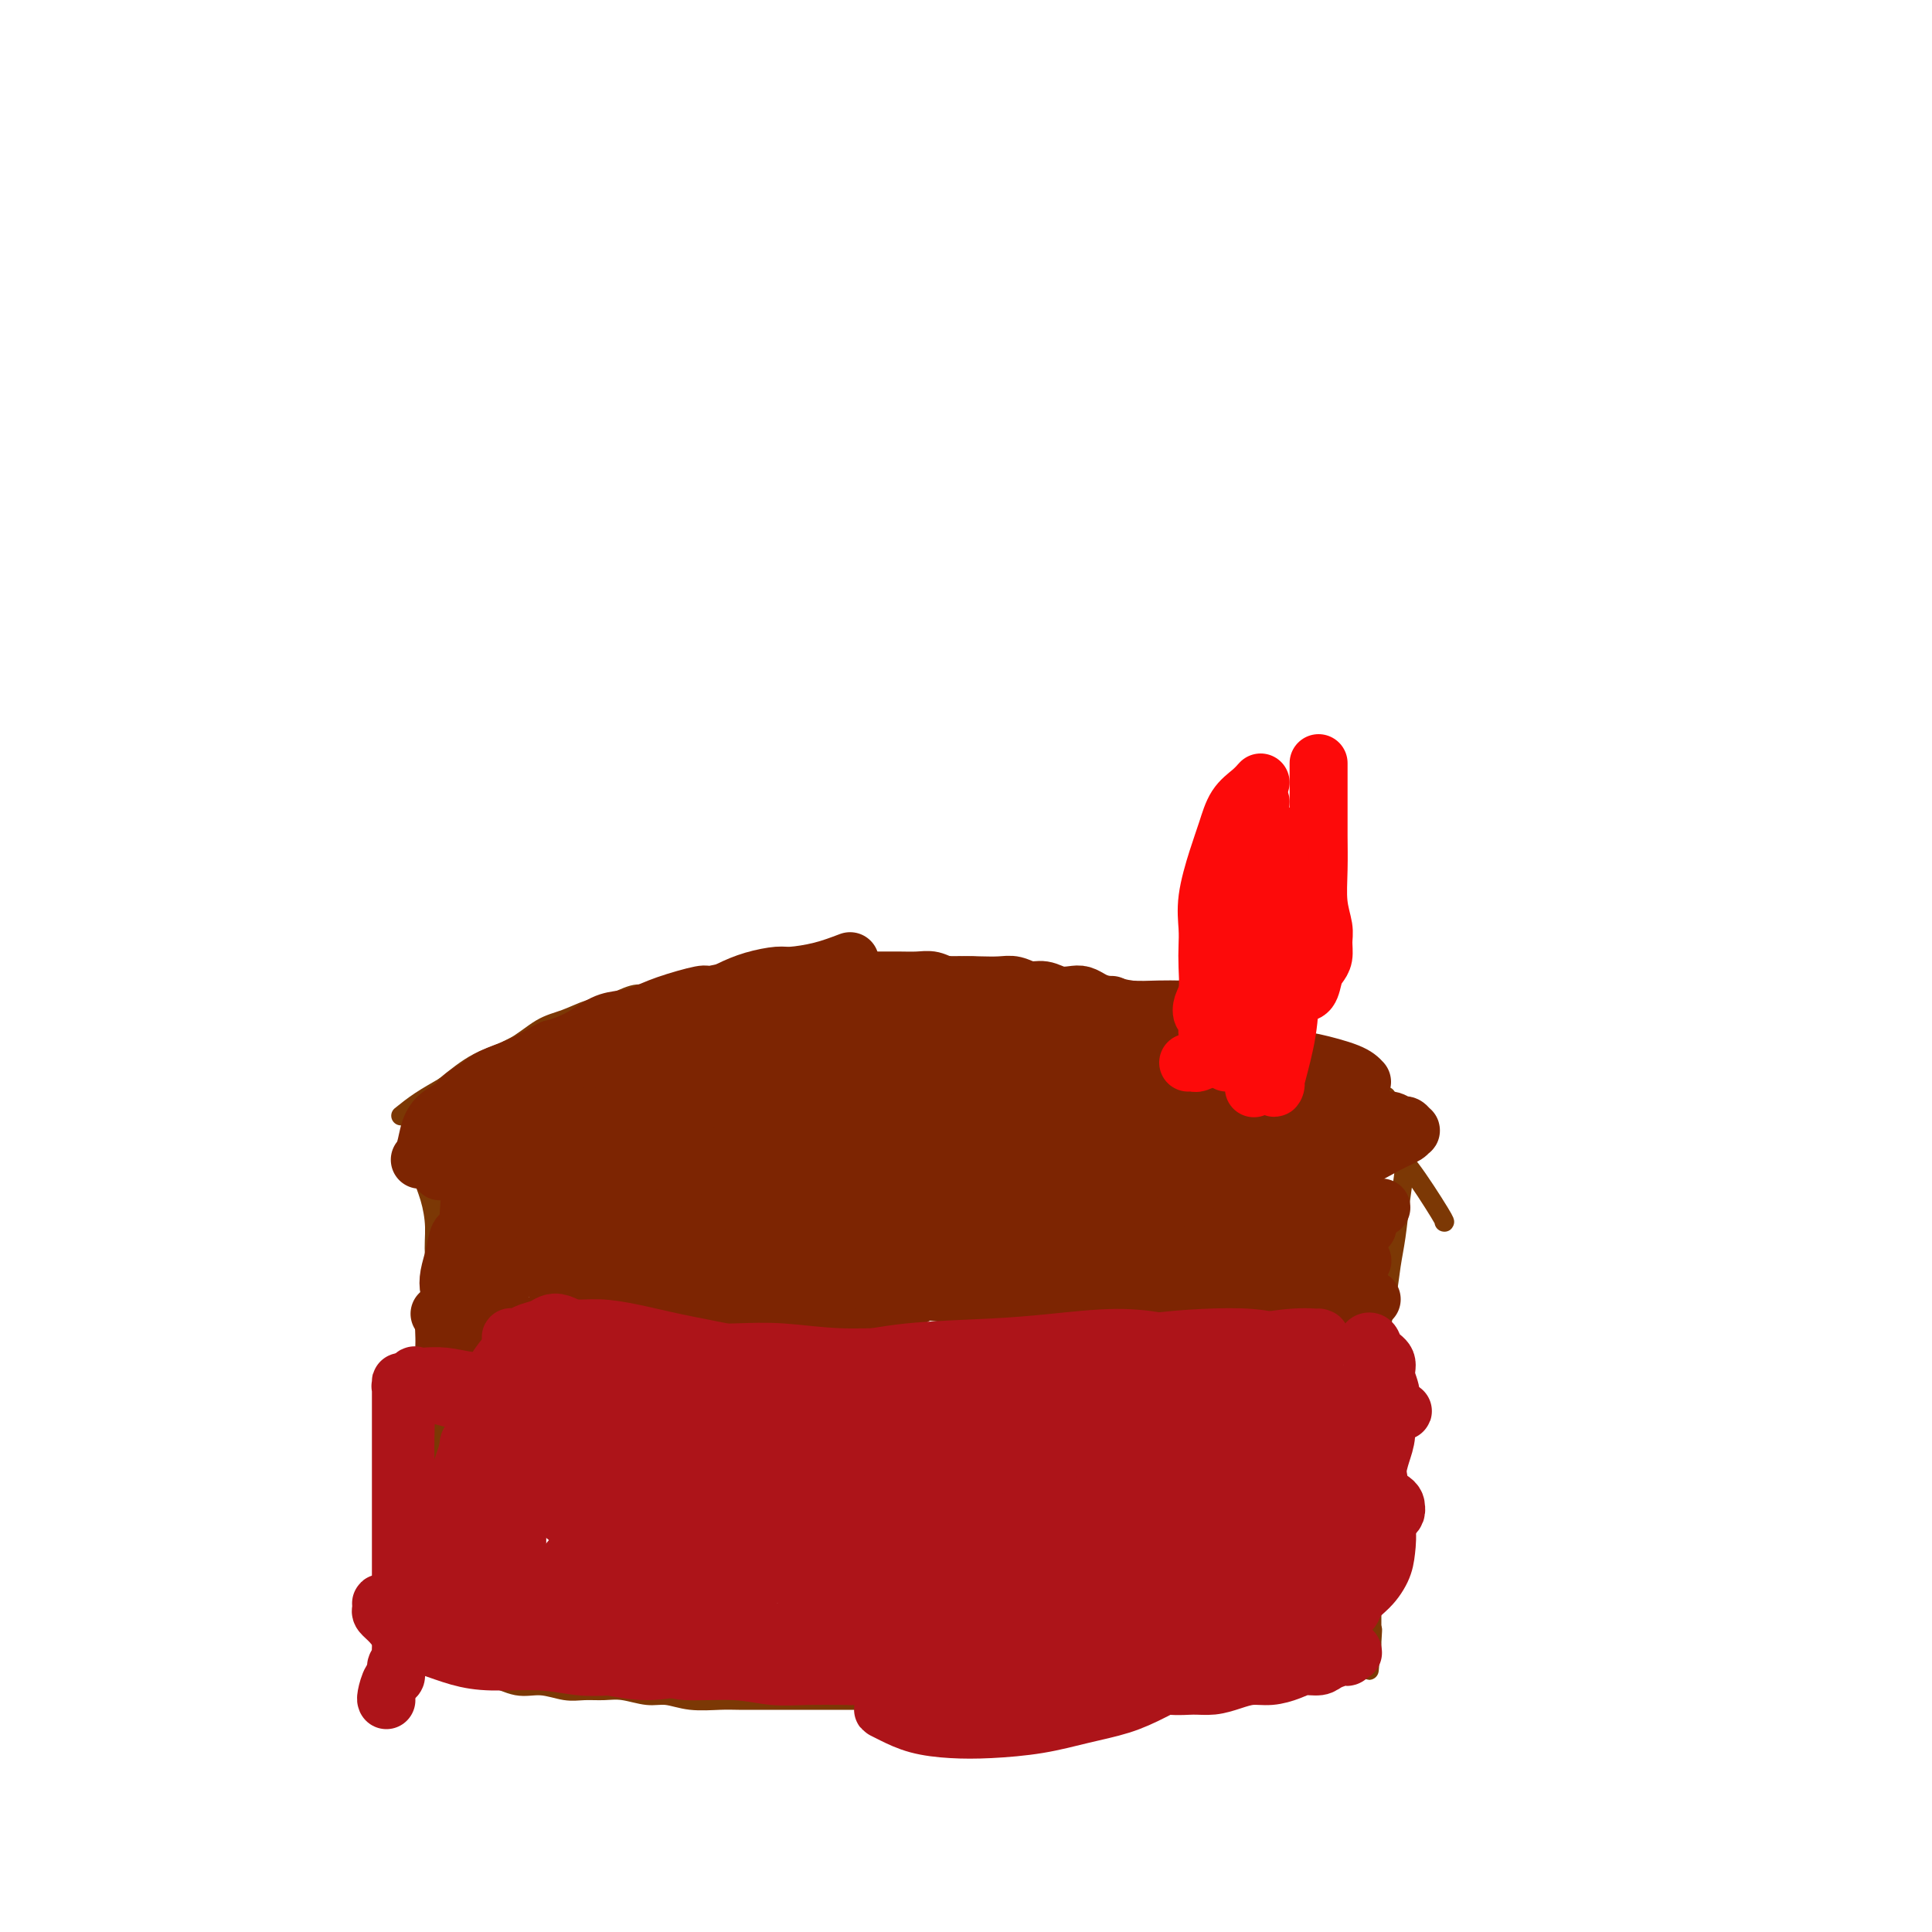 <svg viewBox='0 0 400 400' version='1.1' xmlns='http://www.w3.org/2000/svg' xmlns:xlink='http://www.w3.org/1999/xlink'><g fill='none' stroke='#7C3805' stroke-width='4' stroke-linecap='round' stroke-linejoin='round'><path d='M88,241c0.228,0.264 0.456,0.528 1,2c0.544,1.472 1.403,4.152 2,6c0.597,1.848 0.930,2.864 1,4c0.070,1.136 -0.125,2.392 0,4c0.125,1.608 0.569,3.570 1,5c0.431,1.430 0.849,2.329 1,3c0.151,0.671 0.037,1.113 0,2c-0.037,0.887 0.005,2.218 0,3c-0.005,0.782 -0.058,1.013 0,2c0.058,0.987 0.226,2.728 0,4c-0.226,1.272 -0.848,2.074 -1,3c-0.152,0.926 0.165,1.976 0,3c-0.165,1.024 -0.814,2.020 -1,3c-0.186,0.980 0.090,1.942 0,3c-0.090,1.058 -0.546,2.212 -1,3c-0.454,0.788 -0.905,1.211 -1,2c-0.095,0.789 0.167,1.943 0,3c-0.167,1.057 -0.763,2.016 -1,3c-0.237,0.984 -0.115,1.995 0,3c0.115,1.005 0.223,2.006 0,3c-0.223,0.994 -0.778,1.982 -1,3c-0.222,1.018 -0.111,2.067 0,3c0.111,0.933 0.222,1.751 0,3c-0.222,1.249 -0.778,2.928 -1,4c-0.222,1.072 -0.111,1.536 0,2'/><path d='M87,320c-1.083,7.639 -0.291,4.736 0,4c0.291,-0.736 0.082,0.695 0,2c-0.082,1.305 -0.036,2.482 0,3c0.036,0.518 0.062,0.375 0,1c-0.062,0.625 -0.213,2.018 0,3c0.213,0.982 0.790,1.555 1,2c0.210,0.445 0.052,0.764 0,1c-0.052,0.236 0.000,0.389 0,1c-0.000,0.611 -0.053,1.680 0,2c0.053,0.320 0.210,-0.111 0,0c-0.210,0.111 -0.788,0.762 -1,1c-0.212,0.238 -0.057,0.063 0,0c0.057,-0.063 0.015,-0.013 0,0c-0.015,0.013 -0.004,-0.011 0,0c0.004,0.011 0.001,0.056 0,0c-0.001,-0.056 -0.000,-0.212 0,0c0.000,0.212 0.000,0.793 0,1c-0.000,0.207 -0.000,0.040 0,0c0.000,-0.040 0.000,0.046 0,0c-0.000,-0.046 -0.000,-0.222 0,0c0.000,0.222 0.000,0.844 0,1c-0.000,0.156 -0.001,-0.154 0,0c0.001,0.154 0.003,0.773 0,1c-0.003,0.227 -0.011,0.061 0,0c0.011,-0.061 0.041,-0.016 0,0c-0.041,0.016 -0.155,0.005 0,0c0.155,-0.005 0.577,-0.002 1,0'/><path d='M88,343c0.156,3.578 0.044,1.022 0,0c-0.044,-1.022 -0.022,-0.511 0,0'/><path d='M291,234c0.089,1.836 0.179,3.673 0,6c-0.179,2.327 -0.626,5.145 -1,8c-0.374,2.855 -0.675,5.748 -1,8c-0.325,2.252 -0.676,3.864 -1,6c-0.324,2.136 -0.623,4.797 -1,7c-0.377,2.203 -0.834,3.947 -1,6c-0.166,2.053 -0.041,4.416 0,7c0.041,2.584 -0.002,5.390 0,7c0.002,1.610 0.049,2.025 0,3c-0.049,0.975 -0.196,2.511 0,4c0.196,1.489 0.733,2.931 1,4c0.267,1.069 0.264,1.766 0,3c-0.264,1.234 -0.789,3.006 -1,5c-0.211,1.994 -0.108,4.211 0,6c0.108,1.789 0.221,3.150 0,4c-0.221,0.850 -0.777,1.190 -1,2c-0.223,0.810 -0.112,2.089 0,3c0.112,0.911 0.226,1.455 0,2c-0.226,0.545 -0.793,1.091 -1,2c-0.207,0.909 -0.056,2.182 0,3c0.056,0.818 0.015,1.182 0,2c-0.015,0.818 -0.004,2.091 0,3c0.004,0.909 0.002,1.455 0,2'/><path d='M284,337c-1.083,16.322 -0.290,5.626 0,2c0.290,-3.626 0.078,-0.183 0,1c-0.078,1.183 -0.021,0.107 0,0c0.021,-0.107 0.006,0.756 0,1c-0.006,0.244 -0.001,-0.130 0,0c0.001,0.130 0.000,0.766 0,1c-0.000,0.234 -0.000,0.067 0,0c0.000,-0.067 0.000,-0.033 0,0'/><path d='M82,342c0.815,0.366 1.631,0.733 3,1c1.369,0.267 3.292,0.435 5,1c1.708,0.565 3.202,1.528 5,2c1.798,0.472 3.901,0.452 6,1c2.099,0.548 4.192,1.664 6,2c1.808,0.336 3.329,-0.107 5,0c1.671,0.107 3.493,0.765 5,1c1.507,0.235 2.699,0.048 4,0c1.301,-0.048 2.712,0.043 4,0c1.288,-0.043 2.452,-0.222 4,0c1.548,0.222 3.480,0.844 5,1c1.520,0.156 2.628,-0.154 4,0c1.372,0.154 3.007,0.773 5,1c1.993,0.227 4.345,0.061 6,0c1.655,-0.061 2.612,-0.016 4,0c1.388,0.016 3.207,0.004 5,0c1.793,-0.004 3.560,-0.001 5,0c1.440,0.001 2.552,0.000 4,0c1.448,-0.000 3.233,-0.000 5,0c1.767,0.000 3.515,0.000 5,0c1.485,-0.000 2.707,-0.000 4,0c1.293,0.000 2.656,0.000 4,0c1.344,-0.000 2.670,-0.000 4,0c1.330,0.000 2.665,0.000 4,0'/><path d='M193,352c12.654,0.249 6.287,-0.130 5,0c-1.287,0.130 2.504,0.767 5,1c2.496,0.233 3.697,0.062 5,0c1.303,-0.062 2.709,-0.016 4,0c1.291,0.016 2.469,0.001 4,0c1.531,-0.001 3.416,0.014 5,0c1.584,-0.014 2.867,-0.055 4,0c1.133,0.055 2.115,0.207 4,0c1.885,-0.207 4.672,-0.773 6,-1c1.328,-0.227 1.197,-0.116 2,0c0.803,0.116 2.539,0.237 4,0c1.461,-0.237 2.645,-0.832 4,-1c1.355,-0.168 2.881,0.092 4,0c1.119,-0.092 1.831,-0.535 3,-1c1.169,-0.465 2.795,-0.951 4,-1c1.205,-0.049 1.990,0.338 3,0c1.010,-0.338 2.247,-1.400 3,-2c0.753,-0.600 1.023,-0.738 2,-1c0.977,-0.262 2.661,-0.647 4,-1c1.339,-0.353 2.332,-0.673 3,-1c0.668,-0.327 1.010,-0.661 2,-1c0.990,-0.339 2.630,-0.683 4,-1c1.370,-0.317 2.472,-0.607 3,-1c0.528,-0.393 0.482,-0.889 1,-1c0.518,-0.111 1.601,0.162 2,0c0.399,-0.162 0.114,-0.761 0,-1c-0.114,-0.239 -0.057,-0.120 0,0'/><path d='M85,233c0.651,3.269 1.303,6.539 2,9c0.697,2.461 1.440,4.114 2,6c0.560,1.886 0.939,4.007 1,6c0.061,1.993 -0.194,3.859 0,6c0.194,2.141 0.838,4.556 1,7c0.162,2.444 -0.156,4.915 0,7c0.156,2.085 0.788,3.782 1,6c0.212,2.218 0.005,4.957 0,7c-0.005,2.043 0.191,3.389 0,5c-0.191,1.611 -0.769,3.485 -1,5c-0.231,1.515 -0.115,2.671 0,4c0.115,1.329 0.228,2.831 0,4c-0.228,1.169 -0.797,2.004 -1,3c-0.203,0.996 -0.041,2.155 0,3c0.041,0.845 -0.041,1.378 0,2c0.041,0.622 0.203,1.332 0,2c-0.203,0.668 -0.773,1.292 -1,2c-0.227,0.708 -0.113,1.500 0,2c0.113,0.500 0.223,0.708 0,1c-0.223,0.292 -0.778,0.669 -1,1c-0.222,0.331 -0.109,0.616 0,1c0.109,0.384 0.215,0.866 0,1c-0.215,0.134 -0.750,-0.079 -1,0c-0.250,0.079 -0.214,0.451 0,0c0.214,-0.451 0.607,-1.726 1,-3'/><path d='M88,320c0.078,4.443 2.274,-4.451 3,-9c0.726,-4.549 -0.017,-4.754 0,-6c0.017,-1.246 0.793,-3.534 1,-6c0.207,-2.466 -0.155,-5.109 0,-7c0.155,-1.891 0.826,-3.030 1,-4c0.174,-0.970 -0.149,-1.769 0,-3c0.149,-1.231 0.769,-2.892 1,-5c0.231,-2.108 0.072,-4.661 0,-7c-0.072,-2.339 -0.057,-4.464 0,-6c0.057,-1.536 0.155,-2.482 0,-4c-0.155,-1.518 -0.562,-3.607 -1,-5c-0.438,-1.393 -0.906,-2.089 -1,-3c-0.094,-0.911 0.186,-2.037 0,-3c-0.186,-0.963 -0.838,-1.764 -1,-3c-0.162,-1.236 0.167,-2.906 0,-4c-0.167,-1.094 -0.829,-1.613 -1,-2c-0.171,-0.387 0.150,-0.643 0,-1c-0.150,-0.357 -0.772,-0.813 -1,-1c-0.228,-0.187 -0.061,-0.103 0,0c0.061,0.103 0.015,0.225 0,0c-0.015,-0.225 -0.001,-0.796 0,-1c0.001,-0.204 -0.013,-0.041 0,0c0.013,0.041 0.052,-0.042 0,0c-0.052,0.042 -0.194,0.207 0,0c0.194,-0.207 0.722,-0.788 1,-1c0.278,-0.212 0.304,-0.057 1,0c0.696,0.057 2.063,0.015 3,0c0.937,-0.015 1.445,-0.004 2,0c0.555,0.004 1.159,0.001 2,0c0.841,-0.001 1.921,-0.001 3,0'/><path d='M101,239c2.303,0.183 2.561,0.640 3,1c0.439,0.360 1.060,0.621 2,1c0.940,0.379 2.199,0.875 3,1c0.801,0.125 1.143,-0.120 2,0c0.857,0.120 2.227,0.605 3,1c0.773,0.395 0.947,0.698 2,1c1.053,0.302 2.985,0.602 4,1c1.015,0.398 1.114,0.895 2,1c0.886,0.105 2.560,-0.183 4,0c1.440,0.183 2.645,0.837 4,1c1.355,0.163 2.861,-0.167 4,0c1.139,0.167 1.910,0.829 3,1c1.090,0.171 2.499,-0.150 4,0c1.501,0.150 3.093,0.772 5,1c1.907,0.228 4.130,0.061 6,0c1.870,-0.061 3.388,-0.017 5,0c1.612,0.017 3.320,0.008 5,0c1.680,-0.008 3.334,-0.016 5,0c1.666,0.016 3.345,0.057 5,0c1.655,-0.057 3.286,-0.212 5,0c1.714,0.212 3.509,0.793 5,1c1.491,0.207 2.677,0.041 4,0c1.323,-0.041 2.783,0.041 4,0c1.217,-0.041 2.189,-0.207 4,0c1.811,0.207 4.460,0.787 6,1c1.540,0.213 1.972,0.058 3,0c1.028,-0.058 2.651,-0.018 4,0c1.349,0.018 2.423,0.015 4,0c1.577,-0.015 3.655,-0.043 5,0c1.345,0.043 1.956,0.155 3,0c1.044,-0.155 2.522,-0.578 4,-1'/><path d='M223,250c12.400,0.203 4.900,0.209 3,0c-1.900,-0.209 1.801,-0.634 4,-1c2.199,-0.366 2.895,-0.672 4,-1c1.105,-0.328 2.620,-0.679 4,-1c1.380,-0.321 2.624,-0.612 4,-1c1.376,-0.388 2.885,-0.873 4,-1c1.115,-0.127 1.835,0.106 3,0c1.165,-0.106 2.776,-0.549 4,-1c1.224,-0.451 2.061,-0.910 3,-1c0.939,-0.090 1.981,0.187 3,0c1.019,-0.187 2.015,-0.839 3,-1c0.985,-0.161 1.959,0.168 3,0c1.041,-0.168 2.151,-0.833 3,-1c0.849,-0.167 1.439,0.165 2,0c0.561,-0.165 1.095,-0.828 2,-1c0.905,-0.172 2.183,0.146 3,0c0.817,-0.146 1.173,-0.756 2,-1c0.827,-0.244 2.126,-0.122 3,0c0.874,0.122 1.322,0.243 2,0c0.678,-0.243 1.586,-0.849 2,-1c0.414,-0.151 0.335,0.152 1,0c0.665,-0.152 2.073,-0.759 3,-1c0.927,-0.241 1.373,-0.117 2,0c0.627,0.117 1.436,0.227 2,0c0.564,-0.227 0.883,-0.792 1,-1c0.117,-0.208 0.034,-0.059 0,0c-0.034,0.059 -0.017,0.030 0,0'/><path d='M83,231c1.246,-1.000 2.492,-2.001 4,-3c1.508,-0.999 3.278,-1.997 5,-3c1.722,-1.003 3.398,-2.010 5,-3c1.602,-0.990 3.132,-1.963 5,-3c1.868,-1.037 4.074,-2.138 6,-3c1.926,-0.862 3.573,-1.485 5,-2c1.427,-0.515 2.636,-0.923 4,-1c1.364,-0.077 2.883,0.176 4,0c1.117,-0.176 1.832,-0.779 3,-1c1.168,-0.221 2.791,-0.058 4,0c1.209,0.058 2.006,0.012 3,0c0.994,-0.012 2.184,0.011 3,0c0.816,-0.011 1.256,-0.055 2,0c0.744,0.055 1.792,0.211 3,0c1.208,-0.211 2.577,-0.789 4,-1c1.423,-0.211 2.901,-0.057 4,0c1.099,0.057 1.820,0.015 3,0c1.180,-0.015 2.818,-0.004 4,0c1.182,0.004 1.909,0.001 3,0c1.091,-0.001 2.545,-0.001 4,0'/><path d='M161,211c8.139,-0.242 4.487,0.652 4,1c-0.487,0.348 2.193,0.150 4,0c1.807,-0.150 2.742,-0.251 4,0c1.258,0.251 2.839,0.855 4,1c1.161,0.145 1.903,-0.168 3,0c1.097,0.168 2.549,0.816 4,1c1.451,0.184 2.902,-0.095 4,0c1.098,0.095 1.844,0.565 3,1c1.156,0.435 2.722,0.835 4,1c1.278,0.165 2.270,0.096 3,0c0.730,-0.096 1.199,-0.218 2,0c0.801,0.218 1.932,0.777 3,1c1.068,0.223 2.071,0.111 3,0c0.929,-0.111 1.785,-0.222 3,0c1.215,0.222 2.789,0.778 4,1c1.211,0.222 2.057,0.111 3,0c0.943,-0.111 1.982,-0.222 3,0c1.018,0.222 2.015,0.778 3,1c0.985,0.222 1.957,0.112 3,0c1.043,-0.112 2.156,-0.226 3,0c0.844,0.226 1.420,0.792 2,1c0.580,0.208 1.166,0.060 2,0c0.834,-0.060 1.917,-0.030 3,0c1.083,0.030 2.167,0.060 3,0c0.833,-0.060 1.415,-0.208 2,0c0.585,0.208 1.171,0.774 2,1c0.829,0.226 1.899,0.113 3,0c1.101,-0.113 2.233,-0.226 3,0c0.767,0.226 1.168,0.792 2,1c0.832,0.208 2.095,0.060 3,0c0.905,-0.060 1.453,-0.030 2,0'/><path d='M255,222c14.945,1.929 5.308,1.253 2,1c-3.308,-0.253 -0.287,-0.082 1,0c1.287,0.082 0.840,0.073 1,0c0.160,-0.073 0.928,-0.212 2,0c1.072,0.212 2.449,0.775 3,1c0.551,0.225 0.275,0.113 0,0'/><path d='M287,227c-0.861,-0.238 -1.721,-0.476 -3,-1c-1.279,-0.524 -2.976,-1.334 -5,-2c-2.024,-0.666 -4.376,-1.186 -6,-2c-1.624,-0.814 -2.521,-1.920 -4,-3c-1.479,-1.080 -3.539,-2.134 -5,-3c-1.461,-0.866 -2.324,-1.542 -3,-2c-0.676,-0.458 -1.165,-0.696 -2,-1c-0.835,-0.304 -2.015,-0.674 -3,-1c-0.985,-0.326 -1.776,-0.608 -3,-1c-1.224,-0.392 -2.882,-0.893 -4,-1c-1.118,-0.107 -1.696,0.178 -3,0c-1.304,-0.178 -3.333,-0.821 -5,-1c-1.667,-0.179 -2.970,0.107 -5,0c-2.030,-0.107 -4.786,-0.607 -7,-1c-2.214,-0.393 -3.886,-0.679 -6,-1c-2.114,-0.321 -4.668,-0.678 -7,-1c-2.332,-0.322 -4.440,-0.608 -6,-1c-1.560,-0.392 -2.573,-0.890 -4,-1c-1.427,-0.110 -3.269,0.167 -5,0c-1.731,-0.167 -3.351,-0.777 -5,-1c-1.649,-0.223 -3.329,-0.060 -5,0c-1.671,0.060 -3.335,0.017 -5,0c-1.665,-0.017 -3.333,-0.009 -5,0'/><path d='M181,203c-11.307,-1.065 -5.574,-0.229 -4,0c1.574,0.229 -1.012,-0.150 -3,0c-1.988,0.150 -3.377,0.828 -5,1c-1.623,0.172 -3.481,-0.161 -5,0c-1.519,0.161 -2.699,0.816 -4,1c-1.301,0.184 -2.725,-0.103 -4,0c-1.275,0.103 -2.402,0.595 -4,1c-1.598,0.405 -3.665,0.723 -5,1c-1.335,0.277 -1.936,0.512 -3,1c-1.064,0.488 -2.592,1.229 -4,2c-1.408,0.771 -2.698,1.571 -4,2c-1.302,0.429 -2.618,0.486 -4,1c-1.382,0.514 -2.830,1.485 -4,2c-1.170,0.515 -2.060,0.574 -3,1c-0.940,0.426 -1.928,1.217 -3,2c-1.072,0.783 -2.227,1.557 -3,2c-0.773,0.443 -1.166,0.555 -2,1c-0.834,0.445 -2.111,1.222 -3,2c-0.889,0.778 -1.389,1.556 -2,2c-0.611,0.444 -1.334,0.553 -2,1c-0.666,0.447 -1.277,1.232 -2,2c-0.723,0.768 -1.560,1.519 -2,2c-0.440,0.481 -0.485,0.693 -1,1c-0.515,0.307 -1.500,0.708 -2,1c-0.500,0.292 -0.515,0.473 -1,1c-0.485,0.527 -1.440,1.398 -2,2c-0.560,0.602 -0.725,0.935 -1,1c-0.275,0.065 -0.661,-0.137 -1,0c-0.339,0.137 -0.630,0.614 -1,1c-0.370,0.386 -0.820,0.682 -1,1c-0.180,0.318 -0.090,0.659 0,1'/><path d='M96,239c-5.791,4.022 -2.270,1.078 -1,0c1.270,-1.078 0.289,-0.289 0,0c-0.289,0.289 0.115,0.078 0,0c-0.115,-0.078 -0.747,-0.022 -1,0c-0.253,0.022 -0.126,0.011 0,0'/><path d='M92,225c2.316,-1.883 4.633,-3.765 7,-5c2.367,-1.235 4.785,-1.821 7,-3c2.215,-1.179 4.228,-2.950 6,-4c1.772,-1.050 3.304,-1.377 5,-2c1.696,-0.623 3.556,-1.540 5,-2c1.444,-0.460 2.473,-0.463 4,-1c1.527,-0.537 3.553,-1.609 5,-2c1.447,-0.391 2.315,-0.101 4,0c1.685,0.101 4.187,0.013 6,0c1.813,-0.013 2.938,0.049 5,0c2.062,-0.049 5.062,-0.209 7,0c1.938,0.209 2.814,0.788 4,1c1.186,0.212 2.684,0.057 4,0c1.316,-0.057 2.452,-0.015 4,0c1.548,0.015 3.510,0.004 5,0c1.490,-0.004 2.510,-0.001 4,0c1.490,0.001 3.451,0.000 5,0c1.549,-0.000 2.686,-0.000 4,0c1.314,0.000 2.804,0.000 4,0c1.196,-0.000 2.098,-0.000 3,0'/><path d='M190,207c9.862,0.159 5.019,0.056 4,0c-1.019,-0.056 1.788,-0.064 4,0c2.212,0.064 3.830,0.199 5,0c1.170,-0.199 1.892,-0.734 3,-1c1.108,-0.266 2.603,-0.263 4,0c1.397,0.263 2.695,0.787 4,1c1.305,0.213 2.617,0.113 4,0c1.383,-0.113 2.838,-0.241 4,0c1.162,0.241 2.029,0.852 3,1c0.971,0.148 2.044,-0.168 3,0c0.956,0.168 1.796,0.818 3,1c1.204,0.182 2.773,-0.106 4,0c1.227,0.106 2.113,0.605 3,1c0.887,0.395 1.775,0.687 3,1c1.225,0.313 2.788,0.647 4,1c1.212,0.353 2.072,0.724 3,1c0.928,0.276 1.924,0.458 3,1c1.076,0.542 2.231,1.444 3,2c0.769,0.556 1.150,0.765 2,1c0.850,0.235 2.167,0.497 3,1c0.833,0.503 1.181,1.247 2,2c0.819,0.753 2.107,1.515 3,2c0.893,0.485 1.390,0.693 2,1c0.610,0.307 1.332,0.712 2,1c0.668,0.288 1.280,0.457 2,1c0.720,0.543 1.547,1.459 2,2c0.453,0.541 0.530,0.709 1,1c0.470,0.291 1.332,0.707 2,1c0.668,0.293 1.141,0.464 2,1c0.859,0.536 2.102,1.439 3,2c0.898,0.561 1.449,0.781 2,1'/><path d='M282,233c3.671,2.515 1.350,1.304 1,1c-0.350,-0.304 1.271,0.300 2,1c0.729,0.700 0.567,1.498 1,2c0.433,0.502 1.461,0.709 2,1c0.539,0.291 0.589,0.666 1,1c0.411,0.334 1.182,0.626 3,3c1.818,2.374 4.682,6.832 6,9c1.318,2.168 1.091,2.048 1,2c-0.091,-0.048 -0.045,-0.024 0,0'/></g>
<g fill='none' stroke='#7D2502' stroke-width='4' stroke-linecap='round' stroke-linejoin='round'><path d='M96,239c-0.009,0.280 -0.017,0.559 0,1c0.017,0.441 0.061,1.042 0,2c-0.061,0.958 -0.227,2.272 0,4c0.227,1.728 0.848,3.870 1,5c0.152,1.130 -0.166,1.247 0,2c0.166,0.753 0.814,2.142 1,3c0.186,0.858 -0.090,1.184 0,2c0.090,0.816 0.546,2.120 1,3c0.454,0.880 0.906,1.334 1,2c0.094,0.666 -0.171,1.544 0,2c0.171,0.456 0.777,0.489 1,1c0.223,0.511 0.064,1.499 0,2c-0.064,0.501 -0.031,0.517 0,1c0.031,0.483 0.061,1.435 0,2c-0.061,0.565 -0.212,0.742 0,1c0.212,0.258 0.789,0.597 1,1c0.211,0.403 0.057,0.871 0,1c-0.057,0.129 -0.015,-0.081 0,0c0.015,0.081 0.004,0.452 0,0c-0.004,-0.452 -0.002,-1.726 0,-3'/><path d='M102,271c0.225,-1.590 0.789,-4.066 1,-6c0.211,-1.934 0.070,-3.327 0,-5c-0.070,-1.673 -0.069,-3.625 0,-5c0.069,-1.375 0.206,-2.173 0,-3c-0.206,-0.827 -0.756,-1.684 -1,-2c-0.244,-0.316 -0.181,-0.092 0,0c0.181,0.092 0.480,0.053 0,0c-0.480,-0.053 -1.739,-0.119 -3,1c-1.261,1.119 -2.524,3.425 -4,6c-1.476,2.575 -3.166,5.421 -4,7c-0.834,1.579 -0.812,1.890 -1,3c-0.188,1.110 -0.585,3.018 -1,4c-0.415,0.982 -0.846,1.037 -1,2c-0.154,0.963 -0.029,2.832 0,4c0.029,1.168 -0.037,1.634 0,2c0.037,0.366 0.179,0.631 0,1c-0.179,0.369 -0.677,0.841 -1,1c-0.323,0.159 -0.472,0.004 0,1c0.472,0.996 1.563,3.142 2,4c0.437,0.858 0.218,0.429 0,0'/></g>
<g fill='none' stroke='#7D2502' stroke-width='12' stroke-linecap='round' stroke-linejoin='round'><path d='M100,245c0.030,1.981 0.060,3.962 0,6c-0.060,2.038 -0.208,4.132 0,6c0.208,1.868 0.774,3.508 1,5c0.226,1.492 0.113,2.834 0,4c-0.113,1.166 -0.226,2.154 0,3c0.226,0.846 0.792,1.548 1,2c0.208,0.452 0.056,0.653 0,1c-0.056,0.347 -0.018,0.840 0,1c0.018,0.160 0.016,-0.014 0,0c-0.016,0.014 -0.047,0.214 0,0c0.047,-0.214 0.171,-0.844 0,-2c-0.171,-1.156 -0.638,-2.839 -1,-5c-0.362,-2.161 -0.619,-4.800 -1,-7c-0.381,-2.200 -0.887,-3.962 -1,-5c-0.113,-1.038 0.166,-1.353 0,-2c-0.166,-0.647 -0.776,-1.627 -1,-2c-0.224,-0.373 -0.060,-0.139 0,0c0.060,0.139 0.017,0.183 0,0c-0.017,-0.183 -0.009,-0.591 0,-1'/><path d='M98,249c-0.801,-3.204 -0.803,0.285 -1,3c-0.197,2.715 -0.589,4.657 -1,7c-0.411,2.343 -0.842,5.086 -1,7c-0.158,1.914 -0.042,3.000 0,4c0.042,1.000 0.012,1.915 0,3c-0.012,1.085 -0.004,2.341 0,3c0.004,0.659 0.004,0.720 0,1c-0.004,0.280 -0.011,0.778 0,1c0.011,0.222 0.042,0.166 0,0c-0.042,-0.166 -0.155,-0.443 0,-1c0.155,-0.557 0.577,-1.396 1,-3c0.423,-1.604 0.845,-3.975 1,-6c0.155,-2.025 0.043,-3.704 0,-5c-0.043,-1.296 -0.015,-2.207 0,-3c0.015,-0.793 0.018,-1.467 0,-2c-0.018,-0.533 -0.057,-0.927 0,-1c0.057,-0.073 0.208,0.173 0,0c-0.208,-0.173 -0.777,-0.767 -1,-1c-0.223,-0.233 -0.102,-0.106 0,0c0.102,0.106 0.184,0.192 0,0c-0.184,-0.192 -0.635,-0.662 -1,0c-0.365,0.662 -0.644,2.456 -1,4c-0.356,1.544 -0.788,2.839 -1,4c-0.212,1.161 -0.203,2.189 0,3c0.203,0.811 0.602,1.406 1,2'/><path d='M94,269c-0.520,2.103 -0.319,1.359 0,1c0.319,-0.359 0.758,-0.333 1,0c0.242,0.333 0.287,0.974 1,1c0.713,0.026 2.092,-0.564 3,-1c0.908,-0.436 1.343,-0.718 2,-1c0.657,-0.282 1.535,-0.563 2,-1c0.465,-0.437 0.517,-1.030 1,-2c0.483,-0.970 1.398,-2.316 2,-3c0.602,-0.684 0.893,-0.705 1,-1c0.107,-0.295 0.031,-0.866 0,-1c-0.031,-0.134 -0.016,0.167 0,0c0.016,-0.167 0.034,-0.803 0,-1c-0.034,-0.197 -0.119,0.045 0,0c0.119,-0.045 0.443,-0.377 1,0c0.557,0.377 1.345,1.464 2,2c0.655,0.536 1.175,0.521 2,1c0.825,0.479 1.956,1.453 3,2c1.044,0.547 2.001,0.667 3,1c0.999,0.333 2.041,0.877 3,1c0.959,0.123 1.834,-0.177 3,0c1.166,0.177 2.622,0.831 4,1c1.378,0.169 2.676,-0.147 4,0c1.324,0.147 2.672,0.757 4,1c1.328,0.243 2.636,0.118 4,0c1.364,-0.118 2.785,-0.228 4,0c1.215,0.228 2.222,0.793 3,1c0.778,0.207 1.325,0.056 2,0c0.675,-0.056 1.479,-0.016 2,0c0.521,0.016 0.761,0.008 1,0'/><path d='M152,270c4.962,0.464 1.865,0.124 1,0c-0.865,-0.124 0.500,-0.033 1,0c0.500,0.033 0.134,0.009 0,0c-0.134,-0.009 -0.036,-0.002 0,0c0.036,0.002 0.010,0.001 0,0c-0.010,-0.001 -0.005,-0.000 0,0'/><path d='M91,272c1.151,0.436 2.301,0.872 4,1c1.699,0.128 3.946,-0.053 6,0c2.054,0.053 3.913,0.339 6,1c2.087,0.661 4.400,1.697 6,2c1.600,0.303 2.486,-0.128 4,0c1.514,0.128 3.657,0.816 5,1c1.343,0.184 1.885,-0.135 3,0c1.115,0.135 2.802,0.726 4,1c1.198,0.274 1.906,0.232 3,0c1.094,-0.232 2.573,-0.656 4,-1c1.427,-0.344 2.802,-0.610 4,-1c1.198,-0.390 2.221,-0.905 3,-1c0.779,-0.095 1.315,0.230 2,0c0.685,-0.230 1.520,-1.016 3,-1c1.480,0.016 3.607,0.833 5,1c1.393,0.167 2.054,-0.315 3,0c0.946,0.315 2.178,1.429 3,2c0.822,0.571 1.234,0.601 2,1c0.766,0.399 1.886,1.169 3,2c1.114,0.831 2.223,1.724 3,2c0.777,0.276 1.222,-0.064 2,0c0.778,0.064 1.889,0.532 3,1'/><path d='M172,283c3.036,1.220 2.627,0.271 3,0c0.373,-0.271 1.530,0.134 3,0c1.470,-0.134 3.253,-0.809 5,-1c1.747,-0.191 3.457,0.103 5,0c1.543,-0.103 2.917,-0.602 4,-1c1.083,-0.398 1.874,-0.696 3,-1c1.126,-0.304 2.586,-0.613 4,-1c1.414,-0.387 2.780,-0.851 4,-1c1.220,-0.149 2.294,0.016 3,0c0.706,-0.016 1.046,-0.214 2,0c0.954,0.214 2.524,0.839 4,1c1.476,0.161 2.860,-0.142 4,0c1.140,0.142 2.037,0.729 3,1c0.963,0.271 1.993,0.227 3,0c1.007,-0.227 1.990,-0.637 3,-1c1.010,-0.363 2.048,-0.678 3,-1c0.952,-0.322 1.819,-0.649 3,-1c1.181,-0.351 2.675,-0.724 4,-1c1.325,-0.276 2.480,-0.455 4,-1c1.520,-0.545 3.403,-1.456 5,-2c1.597,-0.544 2.907,-0.720 4,-1c1.093,-0.280 1.970,-0.663 3,-1c1.030,-0.337 2.215,-0.626 3,-1c0.785,-0.374 1.170,-0.832 2,-1c0.830,-0.168 2.105,-0.045 3,0c0.895,0.045 1.409,0.012 2,0c0.591,-0.012 1.258,-0.003 2,0c0.742,0.003 1.560,0.001 2,0c0.440,-0.001 0.503,-0.000 1,0c0.497,0.000 1.428,0.000 2,0c0.572,-0.000 0.786,-0.000 1,0'/><path d='M269,269c7.689,-1.702 3.411,-0.456 2,0c-1.411,0.456 0.046,0.122 1,0c0.954,-0.122 1.406,-0.033 2,0c0.594,0.033 1.328,0.009 2,0c0.672,-0.009 1.280,-0.002 2,0c0.720,0.002 1.552,0.001 2,0c0.448,-0.001 0.512,-0.000 1,0c0.488,0.000 1.399,0.000 2,0c0.601,-0.000 0.893,-0.000 1,0c0.107,0.000 0.031,0.000 0,0c-0.031,-0.000 -0.015,-0.000 0,0'/><path d='M286,250c-0.878,0.048 -1.757,0.096 -4,0c-2.243,-0.096 -5.851,-0.338 -9,0c-3.149,0.338 -5.838,1.254 -9,2c-3.162,0.746 -6.795,1.321 -10,2c-3.205,0.679 -5.982,1.462 -8,2c-2.018,0.538 -3.278,0.832 -5,1c-1.722,0.168 -3.906,0.210 -7,0c-3.094,-0.210 -7.096,-0.672 -11,-1c-3.904,-0.328 -7.709,-0.522 -11,-1c-3.291,-0.478 -6.069,-1.239 -9,-2c-2.931,-0.761 -6.015,-1.524 -9,-2c-2.985,-0.476 -5.872,-0.667 -9,-1c-3.128,-0.333 -6.496,-0.807 -10,-1c-3.504,-0.193 -7.145,-0.104 -10,0c-2.855,0.104 -4.925,0.224 -7,0c-2.075,-0.224 -4.153,-0.792 -6,-1c-1.847,-0.208 -3.461,-0.055 -5,0c-1.539,0.055 -3.003,0.013 -4,0c-0.997,-0.013 -1.529,0.004 -2,0c-0.471,-0.004 -0.883,-0.029 -1,0c-0.117,0.029 0.061,0.111 0,0c-0.061,-0.111 -0.363,-0.414 1,0c1.363,0.414 4.389,1.547 8,2c3.611,0.453 7.805,0.227 12,0'/><path d='M161,250c5.697,0.011 9.438,-0.962 14,-2c4.562,-1.038 9.944,-2.139 15,-3c5.056,-0.861 9.786,-1.480 13,-2c3.214,-0.520 4.912,-0.941 8,-1c3.088,-0.059 7.566,0.244 12,0c4.434,-0.244 8.825,-1.036 14,-2c5.175,-0.964 11.135,-2.100 15,-3c3.865,-0.900 5.634,-1.566 8,-2c2.366,-0.434 5.330,-0.638 8,-1c2.670,-0.362 5.047,-0.883 7,-1c1.953,-0.117 3.483,0.169 5,0c1.517,-0.169 3.022,-0.792 4,-1c0.978,-0.208 1.429,0.001 2,0c0.571,-0.001 1.264,-0.211 2,0c0.736,0.211 1.517,0.844 2,1c0.483,0.156 0.670,-0.164 1,0c0.330,0.164 0.803,0.813 1,1c0.197,0.187 0.119,-0.087 0,0c-0.119,0.087 -0.278,0.536 -1,1c-0.722,0.464 -2.006,0.943 -4,2c-1.994,1.057 -4.696,2.691 -8,4c-3.304,1.309 -7.208,2.292 -12,3c-4.792,0.708 -10.473,1.141 -16,2c-5.527,0.859 -10.901,2.143 -16,3c-5.099,0.857 -9.922,1.287 -14,2c-4.078,0.713 -7.410,1.708 -11,2c-3.590,0.292 -7.437,-0.118 -11,0c-3.563,0.118 -6.842,0.764 -10,1c-3.158,0.236 -6.196,0.064 -9,0c-2.804,-0.064 -5.372,-0.018 -8,0c-2.628,0.018 -5.314,0.009 -8,0'/><path d='M164,254c-8.220,0.393 -5.771,0.876 -6,1c-0.229,0.124 -3.137,-0.111 -5,0c-1.863,0.111 -2.681,0.566 -4,1c-1.319,0.434 -3.139,0.845 -4,1c-0.861,0.155 -0.764,0.052 -1,0c-0.236,-0.052 -0.804,-0.053 -1,0c-0.196,0.053 -0.018,0.160 0,0c0.018,-0.160 -0.123,-0.588 0,0c0.123,0.588 0.511,2.193 2,3c1.489,0.807 4.078,0.816 8,1c3.922,0.184 9.177,0.543 15,0c5.823,-0.543 12.214,-1.989 18,-3c5.786,-1.011 10.968,-1.587 15,-2c4.032,-0.413 6.915,-0.662 10,-1c3.085,-0.338 6.374,-0.766 9,-1c2.626,-0.234 4.589,-0.273 8,0c3.411,0.273 8.269,0.858 11,1c2.731,0.142 3.336,-0.158 6,0c2.664,0.158 7.387,0.775 10,1c2.613,0.225 3.116,0.056 5,0c1.884,-0.056 5.147,-0.001 7,0c1.853,0.001 2.294,-0.052 3,0c0.706,0.052 1.677,0.210 3,0c1.323,-0.210 2.997,-0.789 4,-1c1.003,-0.211 1.335,-0.054 2,0c0.665,0.054 1.663,0.004 2,0c0.337,-0.004 0.014,0.037 0,0c-0.014,-0.037 0.282,-0.154 0,0c-0.282,0.154 -1.141,0.577 -2,1'/><path d='M279,256c7.202,0.493 -4.294,0.725 -11,1c-6.706,0.275 -8.623,0.594 -12,1c-3.377,0.406 -8.215,0.897 -14,1c-5.785,0.103 -12.519,-0.184 -17,0c-4.481,0.184 -6.711,0.840 -11,2c-4.289,1.160 -10.638,2.825 -15,4c-4.362,1.175 -6.736,1.860 -9,3c-2.264,1.140 -4.419,2.736 -7,4c-2.581,1.264 -5.588,2.195 -8,3c-2.412,0.805 -4.229,1.485 -6,2c-1.771,0.515 -3.498,0.866 -5,1c-1.502,0.134 -2.781,0.050 -4,0c-1.219,-0.050 -2.379,-0.067 -3,0c-0.621,0.067 -0.705,0.217 -1,0c-0.295,-0.217 -0.802,-0.802 -1,-1c-0.198,-0.198 -0.088,-0.010 0,0c0.088,0.010 0.155,-0.157 0,0c-0.155,0.157 -0.532,0.638 0,0c0.532,-0.638 1.972,-2.394 4,-4c2.028,-1.606 4.644,-3.061 8,-4c3.356,-0.939 7.452,-1.362 12,-2c4.548,-0.638 9.547,-1.492 14,-2c4.453,-0.508 8.358,-0.671 12,-1c3.642,-0.329 7.019,-0.823 10,-1c2.981,-0.177 5.567,-0.035 8,0c2.433,0.035 4.715,-0.036 7,0c2.285,0.036 4.574,0.178 7,0c2.426,-0.178 4.991,-0.677 8,-1c3.009,-0.323 6.464,-0.472 9,-1c2.536,-0.528 4.153,-1.437 6,-2c1.847,-0.563 3.923,-0.782 6,-1'/><path d='M266,258c16.264,-1.879 7.423,-1.078 5,-1c-2.423,0.078 1.571,-0.567 4,-1c2.429,-0.433 3.294,-0.653 4,-1c0.706,-0.347 1.254,-0.819 2,-1c0.746,-0.181 1.689,-0.071 2,0c0.311,0.071 -0.010,0.102 0,0c0.010,-0.102 0.352,-0.337 0,0c-0.352,0.337 -1.397,1.245 -3,2c-1.603,0.755 -3.762,1.355 -7,2c-3.238,0.645 -7.553,1.335 -11,2c-3.447,0.665 -6.026,1.306 -9,2c-2.974,0.694 -6.343,1.441 -9,2c-2.657,0.559 -4.600,0.931 -8,1c-3.400,0.069 -8.255,-0.163 -12,0c-3.745,0.163 -6.379,0.722 -9,1c-2.621,0.278 -5.230,0.274 -8,0c-2.770,-0.274 -5.702,-0.820 -8,-1c-2.298,-0.180 -3.963,0.004 -6,0c-2.037,-0.004 -4.446,-0.198 -6,0c-1.554,0.198 -2.251,0.788 -3,1c-0.749,0.212 -1.549,0.047 -2,0c-0.451,-0.047 -0.552,0.026 -1,0c-0.448,-0.026 -1.242,-0.151 0,0c1.242,0.151 4.518,0.576 8,1c3.482,0.424 7.168,0.845 11,1c3.832,0.155 7.809,0.044 12,0c4.191,-0.044 8.595,-0.022 13,0'/><path d='M225,268c8.863,0.203 9.020,-0.288 11,-1c1.980,-0.712 5.781,-1.643 9,-2c3.219,-0.357 5.854,-0.138 8,0c2.146,0.138 3.801,0.196 6,0c2.199,-0.196 4.942,-0.645 7,-1c2.058,-0.355 3.431,-0.617 5,-1c1.569,-0.383 3.334,-0.887 5,-1c1.666,-0.113 3.232,0.166 4,0c0.768,-0.166 0.739,-0.776 1,-1c0.261,-0.224 0.813,-0.061 1,0c0.187,0.061 0.008,0.019 0,0c-0.008,-0.019 0.153,-0.016 0,0c-0.153,0.016 -0.622,0.046 -2,0c-1.378,-0.046 -3.665,-0.169 -7,0c-3.335,0.169 -7.716,0.631 -12,1c-4.284,0.369 -8.470,0.646 -12,1c-3.530,0.354 -6.405,0.785 -10,1c-3.595,0.215 -7.909,0.213 -12,0c-4.091,-0.213 -7.959,-0.637 -12,-1c-4.041,-0.363 -8.255,-0.663 -12,-1c-3.745,-0.337 -7.022,-0.709 -10,-1c-2.978,-0.291 -5.657,-0.500 -9,-1c-3.343,-0.500 -7.349,-1.289 -11,-2c-3.651,-0.711 -6.947,-1.342 -10,-2c-3.053,-0.658 -5.862,-1.342 -9,-2c-3.138,-0.658 -6.604,-1.290 -10,-2c-3.396,-0.710 -6.722,-1.499 -10,-2c-3.278,-0.501 -6.508,-0.715 -9,-1c-2.492,-0.285 -4.246,-0.643 -6,-1'/><path d='M119,248c-13.930,-2.392 -6.755,-1.373 -5,-1c1.755,0.373 -1.910,0.098 -4,0c-2.090,-0.098 -2.607,-0.020 -3,0c-0.393,0.020 -0.664,-0.018 -1,0c-0.336,0.018 -0.737,0.091 -1,0c-0.263,-0.091 -0.388,-0.347 0,0c0.388,0.347 1.290,1.298 2,2c0.710,0.702 1.230,1.154 3,2c1.770,0.846 4.790,2.087 9,3c4.210,0.913 9.610,1.497 14,2c4.390,0.503 7.771,0.923 12,1c4.229,0.077 9.307,-0.190 14,0c4.693,0.190 9.002,0.835 12,1c2.998,0.165 4.684,-0.152 7,0c2.316,0.152 5.260,0.772 7,1c1.740,0.228 2.275,0.065 3,0c0.725,-0.065 1.641,-0.031 2,0c0.359,0.031 0.161,0.058 0,0c-0.161,-0.058 -0.287,-0.201 -1,0c-0.713,0.201 -2.014,0.748 -4,1c-1.986,0.252 -4.656,0.211 -7,0c-2.344,-0.211 -4.360,-0.593 -7,-1c-2.640,-0.407 -5.903,-0.840 -9,-1c-3.097,-0.160 -6.029,-0.046 -9,0c-2.971,0.046 -5.982,0.023 -9,0c-3.018,-0.023 -6.043,-0.045 -9,0c-2.957,0.045 -5.845,0.156 -8,0c-2.155,-0.156 -3.578,-0.578 -5,-1'/><path d='M122,257c-10.946,-0.326 -5.311,-0.140 -4,0c1.311,0.140 -1.701,0.235 -3,0c-1.299,-0.235 -0.884,-0.799 -1,-1c-0.116,-0.201 -0.764,-0.040 -1,0c-0.236,0.040 -0.060,-0.042 0,0c0.060,0.042 0.005,0.207 0,0c-0.005,-0.207 0.040,-0.788 2,-1c1.960,-0.212 5.834,-0.057 9,0c3.166,0.057 5.623,0.014 8,0c2.377,-0.014 4.673,-0.000 7,0c2.327,0.000 4.683,-0.014 7,0c2.317,0.014 4.594,0.056 7,0c2.406,-0.056 4.942,-0.211 7,0c2.058,0.211 3.638,0.789 5,1c1.362,0.211 2.507,0.057 4,0c1.493,-0.057 3.333,-0.015 5,0c1.667,0.015 3.160,0.005 5,0c1.840,-0.005 4.028,-0.005 6,0c1.972,0.005 3.727,0.016 5,0c1.273,-0.016 2.063,-0.060 4,0c1.937,0.060 5.020,0.223 7,0c1.980,-0.223 2.857,-0.833 4,-1c1.143,-0.167 2.553,0.110 4,0c1.447,-0.110 2.933,-0.607 5,-1c2.067,-0.393 4.717,-0.683 7,-1c2.283,-0.317 4.200,-0.662 6,-1c1.800,-0.338 3.485,-0.668 5,-1c1.515,-0.332 2.862,-0.666 4,-1c1.138,-0.334 2.069,-0.667 3,-1'/><path d='M239,249c6.616,-1.185 4.155,-0.647 4,-1c-0.155,-0.353 1.997,-1.597 3,-2c1.003,-0.403 0.857,0.037 1,0c0.143,-0.037 0.574,-0.549 1,-1c0.426,-0.451 0.846,-0.839 1,-1c0.154,-0.161 0.041,-0.095 0,0c-0.041,0.095 -0.012,0.218 0,0c0.012,-0.218 0.005,-0.776 0,-1c-0.005,-0.224 -0.010,-0.115 0,0c0.010,0.115 0.035,0.237 0,0c-0.035,-0.237 -0.129,-0.834 0,-1c0.129,-0.166 0.482,0.100 1,0c0.518,-0.100 1.200,-0.566 2,-1c0.800,-0.434 1.717,-0.834 2,-1c0.283,-0.166 -0.068,-0.096 0,0c0.068,0.096 0.554,0.218 1,0c0.446,-0.218 0.850,-0.775 1,-1c0.150,-0.225 0.044,-0.116 0,0c-0.044,0.116 -0.026,0.241 0,0c0.026,-0.241 0.059,-0.849 0,-1c-0.059,-0.151 -0.209,0.153 0,0c0.209,-0.153 0.778,-0.763 1,-1c0.222,-0.237 0.098,-0.101 0,0c-0.098,0.101 -0.170,0.168 0,0c0.170,-0.168 0.580,-0.570 1,-1c0.420,-0.430 0.848,-0.889 1,-1c0.152,-0.111 0.027,0.125 0,0c-0.027,-0.125 0.044,-0.611 0,-1c-0.044,-0.389 -0.204,-0.682 0,-1c0.204,-0.318 0.773,-0.662 1,-1c0.227,-0.338 0.114,-0.669 0,-1'/><path d='M260,231c0.836,-1.569 0.427,-0.990 0,-1c-0.427,-0.010 -0.873,-0.607 -1,-1c-0.127,-0.393 0.064,-0.580 0,-1c-0.064,-0.420 -0.384,-1.072 -1,-2c-0.616,-0.928 -1.529,-2.131 -2,-3c-0.471,-0.869 -0.499,-1.402 -1,-2c-0.501,-0.598 -1.473,-1.259 -2,-2c-0.527,-0.741 -0.607,-1.560 -1,-2c-0.393,-0.440 -1.098,-0.499 -2,-1c-0.902,-0.501 -2.002,-1.444 -3,-2c-0.998,-0.556 -1.894,-0.726 -3,-1c-1.106,-0.274 -2.422,-0.651 -4,-1c-1.578,-0.349 -3.417,-0.671 -5,-1c-1.583,-0.329 -2.910,-0.665 -5,-1c-2.090,-0.335 -4.942,-0.668 -7,-1c-2.058,-0.332 -3.323,-0.662 -5,-1c-1.677,-0.338 -3.768,-0.683 -6,-1c-2.232,-0.317 -4.606,-0.606 -7,-1c-2.394,-0.394 -4.806,-0.894 -7,-1c-2.194,-0.106 -4.168,0.182 -6,0c-1.832,-0.182 -3.521,-0.834 -5,-1c-1.479,-0.166 -2.746,0.155 -4,0c-1.254,-0.155 -2.494,-0.786 -4,-1c-1.506,-0.214 -3.276,-0.013 -5,0c-1.724,0.013 -3.401,-0.163 -5,0c-1.599,0.163 -3.119,0.666 -5,1c-1.881,0.334 -4.123,0.498 -6,1c-1.877,0.502 -3.390,1.341 -5,2c-1.610,0.659 -3.318,1.139 -5,2c-1.682,0.861 -3.338,2.103 -5,3c-1.662,0.897 -3.331,1.448 -5,2'/><path d='M138,214c-5.514,2.286 -3.799,2.500 -4,3c-0.201,0.500 -2.319,1.284 -4,2c-1.681,0.716 -2.926,1.362 -4,2c-1.074,0.638 -1.976,1.267 -3,2c-1.024,0.733 -2.169,1.569 -3,2c-0.831,0.431 -1.346,0.456 -2,1c-0.654,0.544 -1.445,1.608 -2,2c-0.555,0.392 -0.873,0.112 -1,0c-0.127,-0.112 -0.064,-0.056 0,0'/><path d='M176,199c-1.916,0.727 -3.831,1.454 -6,2c-2.169,0.546 -4.590,0.910 -6,1c-1.410,0.090 -1.807,-0.094 -3,0c-1.193,0.094 -3.182,0.465 -5,1c-1.818,0.535 -3.466,1.235 -5,2c-1.534,0.765 -2.955,1.595 -4,2c-1.045,0.405 -1.714,0.387 -3,1c-1.286,0.613 -3.190,1.859 -5,3c-1.810,1.141 -3.528,2.177 -5,3c-1.472,0.823 -2.700,1.431 -4,2c-1.300,0.569 -2.672,1.097 -4,2c-1.328,0.903 -2.611,2.182 -4,3c-1.389,0.818 -2.884,1.177 -4,2c-1.116,0.823 -1.854,2.111 -3,3c-1.146,0.889 -2.701,1.380 -4,2c-1.299,0.620 -2.341,1.371 -3,2c-0.659,0.629 -0.936,1.138 -2,2c-1.064,0.862 -2.916,2.077 -4,3c-1.084,0.923 -1.400,1.554 -2,2c-0.600,0.446 -1.484,0.708 -2,1c-0.516,0.292 -0.664,0.614 -1,1c-0.336,0.386 -0.860,0.835 -1,1c-0.140,0.165 0.103,0.047 0,0c-0.103,-0.047 -0.551,-0.024 -1,0'/><path d='M95,240c-7.583,4.952 -2.042,1.333 0,0c2.042,-1.333 0.583,-0.381 0,0c-0.583,0.381 -0.292,0.190 0,0'/><path d='M102,227c0.942,-1.729 1.885,-3.458 4,-5c2.115,-1.542 5.404,-2.896 8,-4c2.596,-1.104 4.501,-1.956 7,-3c2.499,-1.044 5.594,-2.280 8,-3c2.406,-0.720 4.125,-0.925 6,-1c1.875,-0.075 3.906,-0.020 6,0c2.094,0.020 4.249,0.005 6,0c1.751,-0.005 3.096,-0.001 4,0c0.904,0.001 1.366,0.000 2,0c0.634,-0.000 1.438,0.001 2,0c0.562,-0.001 0.880,-0.003 1,0c0.120,0.003 0.043,0.011 0,0c-0.043,-0.011 -0.050,-0.041 0,0c0.050,0.041 0.157,0.155 -1,0c-1.157,-0.155 -3.579,-0.577 -6,-1'/><path d='M149,210c-1.276,-0.177 -1.467,-0.118 -4,0c-2.533,0.118 -7.408,0.295 -11,1c-3.592,0.705 -5.902,1.939 -8,3c-2.098,1.061 -3.986,1.950 -6,3c-2.014,1.050 -4.156,2.262 -6,3c-1.844,0.738 -3.390,1.002 -5,2c-1.610,0.998 -3.286,2.728 -5,4c-1.714,1.272 -3.468,2.085 -5,3c-1.532,0.915 -2.844,1.934 -4,3c-1.156,1.066 -2.156,2.181 -3,3c-0.844,0.819 -1.533,1.344 -2,2c-0.467,0.656 -0.713,1.443 -1,2c-0.287,0.557 -0.614,0.882 -1,1c-0.386,0.118 -0.832,0.027 -1,0c-0.168,-0.027 -0.056,0.008 0,0c0.056,-0.008 0.058,-0.061 0,0c-0.058,0.061 -0.177,0.235 0,0c0.177,-0.235 0.651,-0.878 1,-2c0.349,-1.122 0.572,-2.723 1,-4c0.428,-1.277 1.060,-2.229 2,-3c0.940,-0.771 2.187,-1.361 3,-2c0.813,-0.639 1.193,-1.326 2,-2c0.807,-0.674 2.041,-1.335 3,-2c0.959,-0.665 1.643,-1.333 3,-2c1.357,-0.667 3.388,-1.333 5,-2c1.612,-0.667 2.806,-1.333 4,-2'/><path d='M111,219c3.764,-2.233 3.174,-1.816 4,-2c0.826,-0.184 3.067,-0.969 5,-2c1.933,-1.031 3.559,-2.308 5,-3c1.441,-0.692 2.697,-0.797 4,-1c1.303,-0.203 2.651,-0.502 4,-1c1.349,-0.498 2.698,-1.194 5,-2c2.302,-0.806 5.557,-1.722 7,-2c1.443,-0.278 1.074,0.083 2,0c0.926,-0.083 3.147,-0.611 5,-1c1.853,-0.389 3.337,-0.640 5,-1c1.663,-0.360 3.505,-0.828 5,-1c1.495,-0.172 2.643,-0.046 4,0c1.357,0.046 2.921,0.012 4,0c1.079,-0.012 1.671,-0.003 3,0c1.329,0.003 3.395,-0.000 5,0c1.605,0.000 2.750,0.004 4,0c1.250,-0.004 2.607,-0.015 4,0c1.393,0.015 2.822,0.057 4,0c1.178,-0.057 2.104,-0.211 3,0c0.896,0.211 1.762,0.788 3,1c1.238,0.212 2.848,0.061 4,0c1.152,-0.061 1.845,-0.031 3,0c1.155,0.031 2.773,0.065 4,0c1.227,-0.065 2.061,-0.227 3,0c0.939,0.227 1.981,0.845 3,1c1.019,0.155 2.016,-0.152 3,0c0.984,0.152 1.954,0.762 3,1c1.046,0.238 2.167,0.105 3,0c0.833,-0.105 1.378,-0.182 2,0c0.622,0.182 1.321,0.623 2,1c0.679,0.377 1.340,0.688 2,1'/><path d='M228,208c3.142,0.555 1.997,-0.057 2,0c0.003,0.057 1.156,0.785 2,1c0.844,0.215 1.381,-0.082 2,0c0.619,0.082 1.321,0.543 2,1c0.679,0.457 1.337,0.910 2,1c0.663,0.090 1.332,-0.182 2,0c0.668,0.182 1.335,0.819 2,1c0.665,0.181 1.328,-0.092 2,0c0.672,0.092 1.353,0.549 2,1c0.647,0.451 1.262,0.894 2,1c0.738,0.106 1.601,-0.126 2,0c0.399,0.126 0.333,0.611 1,1c0.667,0.389 2.066,0.682 3,1c0.934,0.318 1.402,0.663 2,1c0.598,0.337 1.325,0.668 2,1c0.675,0.332 1.298,0.666 2,1c0.702,0.334 1.483,0.667 2,1c0.517,0.333 0.772,0.667 1,1c0.228,0.333 0.431,0.665 1,1c0.569,0.335 1.505,0.671 2,1c0.495,0.329 0.550,0.649 1,1c0.450,0.351 1.296,0.733 2,1c0.704,0.267 1.266,0.418 2,1c0.734,0.582 1.638,1.595 2,2c0.362,0.405 0.181,0.203 0,0'/><path d='M282,224c-0.590,-0.637 -1.181,-1.275 -3,-2c-1.819,-0.725 -4.867,-1.538 -7,-2c-2.133,-0.462 -3.350,-0.572 -6,-1c-2.650,-0.428 -6.731,-1.174 -10,-2c-3.269,-0.826 -5.724,-1.731 -8,-2c-2.276,-0.269 -4.373,0.098 -8,0c-3.627,-0.098 -8.782,-0.661 -12,-1c-3.218,-0.339 -4.497,-0.455 -7,0c-2.503,0.455 -6.230,1.481 -9,2c-2.770,0.519 -4.585,0.531 -7,1c-2.415,0.469 -5.432,1.394 -7,2c-1.568,0.606 -1.688,0.895 -2,1c-0.312,0.105 -0.815,0.028 -1,0c-0.185,-0.028 -0.053,-0.008 0,0c0.053,0.008 0.026,0.004 0,0'/><path d='M246,218c-2.066,-0.225 -4.132,-0.449 -7,-1c-2.868,-0.551 -6.538,-1.428 -10,-2c-3.462,-0.572 -6.717,-0.840 -10,-1c-3.283,-0.160 -6.594,-0.211 -10,0c-3.406,0.211 -6.907,0.686 -10,1c-3.093,0.314 -5.778,0.468 -8,1c-2.222,0.532 -3.983,1.441 -6,2c-2.017,0.559 -4.292,0.768 -7,1c-2.708,0.232 -5.850,0.487 -9,1c-3.150,0.513 -6.310,1.283 -9,2c-2.690,0.717 -4.911,1.381 -7,2c-2.089,0.619 -4.045,1.192 -6,2c-1.955,0.808 -3.910,1.852 -6,3c-2.090,1.148 -4.315,2.398 -6,3c-1.685,0.602 -2.828,0.554 -4,1c-1.172,0.446 -2.372,1.387 -3,2c-0.628,0.613 -0.683,0.897 -1,1c-0.317,0.103 -0.897,0.024 -1,0c-0.103,-0.024 0.272,0.006 0,0c-0.272,-0.006 -1.189,-0.050 -1,0c0.189,0.050 1.484,0.193 4,0c2.516,-0.193 6.252,-0.722 9,-1c2.748,-0.278 4.509,-0.306 9,-1c4.491,-0.694 11.712,-2.056 17,-3c5.288,-0.944 8.644,-1.472 12,-2'/><path d='M176,229c10.176,-1.245 10.116,-0.856 12,-1c1.884,-0.144 5.712,-0.820 9,-1c3.288,-0.180 6.036,0.137 9,0c2.964,-0.137 6.144,-0.728 9,-1c2.856,-0.272 5.387,-0.227 8,0c2.613,0.227 5.309,0.634 8,1c2.691,0.366 5.379,0.690 8,1c2.621,0.310 5.175,0.605 7,1c1.825,0.395 2.920,0.891 4,1c1.080,0.109 2.143,-0.169 3,0c0.857,0.169 1.507,0.787 2,1c0.493,0.213 0.829,0.023 1,0c0.171,-0.023 0.179,0.120 0,0c-0.179,-0.120 -0.543,-0.504 -2,-1c-1.457,-0.496 -4.006,-1.106 -7,-2c-2.994,-0.894 -6.432,-2.074 -11,-3c-4.568,-0.926 -10.266,-1.599 -15,-2c-4.734,-0.401 -8.504,-0.529 -13,0c-4.496,0.529 -9.718,1.717 -14,3c-4.282,1.283 -7.624,2.661 -11,4c-3.376,1.339 -6.784,2.638 -10,4c-3.216,1.362 -6.238,2.785 -9,4c-2.762,1.215 -5.265,2.220 -7,3c-1.735,0.780 -2.703,1.333 -4,2c-1.297,0.667 -2.922,1.447 -4,2c-1.078,0.553 -1.609,0.880 -2,1c-0.391,0.120 -0.644,0.032 -1,0c-0.356,-0.032 -0.816,-0.009 0,0c0.816,0.009 2.908,0.005 5,0'/><path d='M151,246c3.272,-0.057 8.953,-0.198 16,-1c7.047,-0.802 15.461,-2.265 21,-3c5.539,-0.735 8.204,-0.742 12,-1c3.796,-0.258 8.724,-0.767 12,-1c3.276,-0.233 4.901,-0.191 8,0c3.099,0.191 7.670,0.530 11,1c3.330,0.470 5.417,1.069 11,1c5.583,-0.069 14.663,-0.807 18,-1c3.337,-0.193 0.932,0.158 1,0c0.068,-0.158 2.609,-0.824 4,-1c1.391,-0.176 1.633,0.139 2,0c0.367,-0.139 0.858,-0.733 1,-1c0.142,-0.267 -0.066,-0.206 0,0c0.066,0.206 0.407,0.556 -1,0c-1.407,-0.556 -4.562,-2.020 -8,-3c-3.438,-0.980 -7.160,-1.477 -12,-2c-4.840,-0.523 -10.797,-1.072 -16,-1c-5.203,0.072 -9.652,0.763 -15,1c-5.348,0.237 -11.595,0.018 -16,0c-4.405,-0.018 -6.968,0.164 -11,0c-4.032,-0.164 -9.534,-0.674 -15,-1c-5.466,-0.326 -10.897,-0.470 -15,-1c-4.103,-0.530 -6.879,-1.447 -10,-2c-3.121,-0.553 -6.587,-0.740 -9,-1c-2.413,-0.260 -3.773,-0.591 -5,-1c-1.227,-0.409 -2.320,-0.897 -3,-1c-0.680,-0.103 -0.945,0.179 -1,0c-0.055,-0.179 0.101,-0.817 0,-1c-0.101,-0.183 -0.457,0.091 0,0c0.457,-0.091 1.729,-0.545 3,-1'/><path d='M134,225c2.671,-1.082 8.348,-2.789 15,-4c6.652,-1.211 14.277,-1.928 22,-3c7.723,-1.072 15.543,-2.498 24,-3c8.457,-0.502 17.552,-0.078 25,0c7.448,0.078 13.250,-0.189 18,0c4.750,0.189 8.449,0.835 11,1c2.551,0.165 3.955,-0.150 6,0c2.045,0.150 4.732,0.767 6,1c1.268,0.233 1.117,0.084 1,0c-0.117,-0.084 -0.202,-0.102 0,0c0.202,0.102 0.689,0.324 -1,0c-1.689,-0.324 -5.555,-1.194 -11,-2c-5.445,-0.806 -12.469,-1.548 -18,-2c-5.531,-0.452 -9.568,-0.614 -15,-1c-5.432,-0.386 -12.257,-0.998 -19,-1c-6.743,-0.002 -13.402,0.604 -19,1c-5.598,0.396 -10.136,0.582 -15,1c-4.864,0.418 -10.056,1.068 -15,2c-4.944,0.932 -9.640,2.144 -13,3c-3.360,0.856 -5.383,1.354 -7,2c-1.617,0.646 -2.827,1.440 -4,2c-1.173,0.560 -2.311,0.884 -3,1c-0.689,0.116 -0.931,0.022 -1,0c-0.069,-0.022 0.035,0.027 0,0c-0.035,-0.027 -0.208,-0.129 0,0c0.208,0.129 0.798,0.488 4,1c3.202,0.512 9.016,1.176 15,1c5.984,-0.176 12.138,-1.193 18,-2c5.862,-0.807 11.431,-1.403 17,-2'/><path d='M175,221c8.307,-0.971 11.574,-1.399 15,-2c3.426,-0.601 7.009,-1.377 10,-2c2.991,-0.623 5.389,-1.095 7,-1c1.611,0.095 2.433,0.756 3,1c0.567,0.244 0.878,0.072 1,0c0.122,-0.072 0.056,-0.045 0,0c-0.056,0.045 -0.103,0.106 0,0c0.103,-0.106 0.356,-0.380 -1,0c-1.356,0.380 -4.322,1.413 -8,2c-3.678,0.587 -8.067,0.727 -13,1c-4.933,0.273 -10.408,0.680 -16,1c-5.592,0.320 -11.300,0.555 -16,1c-4.700,0.445 -8.394,1.101 -12,2c-3.606,0.899 -7.126,2.039 -10,3c-2.874,0.961 -5.102,1.741 -7,3c-1.898,1.259 -3.466,2.998 -5,4c-1.534,1.002 -3.035,1.269 -4,2c-0.965,0.731 -1.395,1.928 -2,3c-0.605,1.072 -1.387,2.019 -2,3c-0.613,0.981 -1.058,1.996 -1,3c0.058,1.004 0.618,1.999 1,3c0.382,1.001 0.586,2.010 1,3c0.414,0.990 1.038,1.963 2,3c0.962,1.037 2.263,2.138 4,3c1.737,0.862 3.909,1.483 6,2c2.091,0.517 4.099,0.929 6,1c1.901,0.071 3.695,-0.197 6,-1c2.305,-0.803 5.121,-2.139 7,-3c1.879,-0.861 2.823,-1.246 4,-2c1.177,-0.754 2.589,-1.877 4,-3'/><path d='M155,251c3.485,-1.739 1.697,-1.588 1,-2c-0.697,-0.412 -0.304,-1.388 0,-2c0.304,-0.612 0.518,-0.861 0,-2c-0.518,-1.139 -1.767,-3.166 -3,-5c-1.233,-1.834 -2.451,-3.473 -4,-5c-1.549,-1.527 -3.429,-2.943 -7,-4c-3.571,-1.057 -8.833,-1.754 -12,-2c-3.167,-0.246 -4.239,-0.039 -6,0c-1.761,0.039 -4.213,-0.089 -6,0c-1.787,0.089 -2.911,0.394 -4,1c-1.089,0.606 -2.144,1.514 -3,2c-0.856,0.486 -1.512,0.550 -2,1c-0.488,0.450 -0.808,1.285 -1,2c-0.192,0.715 -0.256,1.310 0,2c0.256,0.690 0.831,1.474 2,2c1.169,0.526 2.932,0.794 6,1c3.068,0.206 7.442,0.349 11,0c3.558,-0.349 6.299,-1.190 9,-2c2.701,-0.810 5.363,-1.589 7,-2c1.637,-0.411 2.251,-0.456 3,-1c0.749,-0.544 1.633,-1.588 2,-2c0.367,-0.412 0.216,-0.192 0,0c-0.216,0.192 -0.497,0.356 -1,0c-0.503,-0.356 -1.226,-1.231 -3,-2c-1.774,-0.769 -4.597,-1.433 -7,-2c-2.403,-0.567 -4.386,-1.039 -6,-1c-1.614,0.039 -2.857,0.587 -4,1c-1.143,0.413 -2.184,0.689 -3,1c-0.816,0.311 -1.408,0.655 -2,1'/><path d='M122,231c-1.549,0.893 -0.922,1.624 -1,2c-0.078,0.376 -0.860,0.396 -1,1c-0.140,0.604 0.364,1.792 2,3c1.636,1.208 4.405,2.436 8,3c3.595,0.564 8.015,0.463 13,0c4.985,-0.463 10.535,-1.290 15,-2c4.465,-0.710 7.845,-1.303 13,-2c5.155,-0.697 12.083,-1.497 16,-2c3.917,-0.503 4.821,-0.709 7,-1c2.179,-0.291 5.633,-0.666 8,-1c2.367,-0.334 3.647,-0.625 6,-1c2.353,-0.375 5.778,-0.832 8,-1c2.222,-0.168 3.241,-0.045 6,0c2.759,0.045 7.259,0.012 10,0c2.741,-0.012 3.721,-0.005 5,0c1.279,0.005 2.855,0.007 4,0c1.145,-0.007 1.860,-0.024 2,0c0.140,0.024 -0.296,0.089 0,0c0.296,-0.089 1.322,-0.331 0,-1c-1.322,-0.669 -4.994,-1.766 -9,-3c-4.006,-1.234 -8.346,-2.605 -13,-4c-4.654,-1.395 -9.624,-2.815 -15,-4c-5.376,-1.185 -11.160,-2.135 -16,-3c-4.840,-0.865 -8.737,-1.643 -12,-2c-3.263,-0.357 -5.894,-0.292 -8,0c-2.106,0.292 -3.688,0.810 -5,1c-1.312,0.190 -2.353,0.051 -3,0c-0.647,-0.051 -0.899,-0.015 -1,0c-0.101,0.015 -0.050,0.007 0,0'/><path d='M161,214c-1.869,0.219 1.959,0.266 5,0c3.041,-0.266 5.294,-0.846 8,-1c2.706,-0.154 5.863,0.116 9,0c3.137,-0.116 6.253,-0.619 9,-1c2.747,-0.381 5.125,-0.639 7,-1c1.875,-0.361 3.245,-0.825 4,-1c0.755,-0.175 0.893,-0.061 1,0c0.107,0.061 0.182,0.070 0,0c-0.182,-0.070 -0.619,-0.219 -2,0c-1.381,0.219 -3.704,0.806 -6,1c-2.296,0.194 -4.566,-0.005 -7,0c-2.434,0.005 -5.033,0.213 -7,0c-1.967,-0.213 -3.301,-0.846 -5,-1c-1.699,-0.154 -3.764,0.170 -5,0c-1.236,-0.170 -1.645,-0.836 -2,-1c-0.355,-0.164 -0.656,0.173 -1,0c-0.344,-0.173 -0.730,-0.855 -1,-1c-0.270,-0.145 -0.426,0.248 1,0c1.426,-0.248 4.432,-1.135 7,-2c2.568,-0.865 4.699,-1.707 7,-2c2.301,-0.293 4.771,-0.037 8,0c3.229,0.037 7.215,-0.144 10,0c2.785,0.144 4.367,0.613 7,1c2.633,0.387 6.316,0.694 10,1'/><path d='M218,206c6.242,0.491 4.347,0.720 5,1c0.653,0.280 3.854,0.611 6,1c2.146,0.389 3.238,0.836 5,1c1.762,0.164 4.193,0.044 6,0c1.807,-0.044 2.989,-0.012 4,0c1.011,0.012 1.849,0.003 4,0c2.151,-0.003 5.615,-0.001 7,0c1.385,0.001 0.693,0.000 0,0'/></g>
<g fill='none' stroke='#AD1419' stroke-width='12' stroke-linecap='round' stroke-linejoin='round'><path d='M111,280c-1.187,3.184 -2.374,6.369 -3,9c-0.626,2.631 -0.691,4.710 -1,7c-0.309,2.290 -0.864,4.793 -1,7c-0.136,2.207 0.146,4.120 0,6c-0.146,1.880 -0.718,3.727 -1,5c-0.282,1.273 -0.272,1.973 0,3c0.272,1.027 0.805,2.382 1,3c0.195,0.618 0.052,0.498 0,1c-0.052,0.502 -0.014,1.627 0,3c0.014,1.373 0.004,2.993 0,4c-0.004,1.007 -0.001,1.400 0,2c0.001,0.600 0.001,1.407 0,2c-0.001,0.593 -0.001,0.971 0,1c0.001,0.029 0.004,-0.290 0,0c-0.004,0.290 -0.015,1.188 0,1c0.015,-0.188 0.057,-1.463 0,-3c-0.057,-1.537 -0.211,-3.337 0,-5c0.211,-1.663 0.789,-3.188 1,-5c0.211,-1.812 0.057,-3.911 0,-6c-0.057,-2.089 -0.016,-4.168 0,-6c0.016,-1.832 0.008,-3.416 0,-5'/><path d='M107,304c-0.088,-5.311 -0.807,-4.589 -1,-5c-0.193,-0.411 0.141,-1.957 0,-3c-0.141,-1.043 -0.757,-1.585 -1,-2c-0.243,-0.415 -0.114,-0.703 0,-1c0.114,-0.297 0.212,-0.601 0,-1c-0.212,-0.399 -0.732,-0.892 -1,-1c-0.268,-0.108 -0.282,0.168 0,0c0.282,-0.168 0.859,-0.780 1,-1c0.141,-0.220 -0.154,-0.048 1,0c1.154,0.048 3.756,-0.028 7,0c3.244,0.028 7.131,0.161 11,0c3.869,-0.161 7.720,-0.616 11,-1c3.280,-0.384 5.990,-0.696 9,-1c3.010,-0.304 6.321,-0.599 9,-1c2.679,-0.401 4.727,-0.907 7,-1c2.273,-0.093 4.773,0.226 7,0c2.227,-0.226 4.182,-0.999 6,-1c1.818,-0.001 3.500,0.769 5,1c1.500,0.231 2.818,-0.078 4,0c1.182,0.078 2.229,0.543 3,1c0.771,0.457 1.266,0.906 2,1c0.734,0.094 1.707,-0.168 2,0c0.293,0.168 -0.093,0.767 0,1c0.093,0.233 0.664,0.102 1,0c0.336,-0.102 0.437,-0.173 0,0c-0.437,0.173 -1.413,0.591 -3,1c-1.587,0.409 -3.786,0.811 -7,1c-3.214,0.189 -7.442,0.166 -12,0c-4.558,-0.166 -9.445,-0.476 -14,-1c-4.555,-0.524 -8.777,-1.262 -13,-2'/><path d='M141,288c-8.816,-0.917 -11.356,-1.710 -15,-2c-3.644,-0.290 -8.391,-0.078 -13,0c-4.609,0.078 -9.080,0.021 -12,0c-2.920,-0.021 -4.289,-0.005 -6,0c-1.711,0.005 -3.764,-0.002 -5,0c-1.236,0.002 -1.654,0.011 -2,0c-0.346,-0.011 -0.621,-0.043 -1,0c-0.379,0.043 -0.864,0.160 -1,0c-0.136,-0.160 0.075,-0.597 1,0c0.925,0.597 2.562,2.227 5,3c2.438,0.773 5.675,0.689 9,1c3.325,0.311 6.736,1.015 11,1c4.264,-0.015 9.381,-0.751 14,-1c4.619,-0.249 8.739,-0.010 13,0c4.261,0.010 8.664,-0.208 12,0c3.336,0.208 5.604,0.841 8,1c2.396,0.159 4.918,-0.157 7,0c2.082,0.157 3.724,0.788 6,1c2.276,0.212 5.187,0.004 8,0c2.813,-0.004 5.530,0.195 8,0c2.470,-0.195 4.694,-0.784 7,-1c2.306,-0.216 4.694,-0.058 7,0c2.306,0.058 4.530,0.015 7,0c2.470,-0.015 5.186,-0.003 7,0c1.814,0.003 2.724,-0.003 4,0c1.276,0.003 2.916,0.015 4,0c1.084,-0.015 1.610,-0.055 2,0c0.390,0.055 0.643,0.207 1,0c0.357,-0.207 0.816,-0.773 1,-1c0.184,-0.227 0.092,-0.113 0,0'/><path d='M228,290c17.997,-0.105 4.989,0.132 0,0c-4.989,-0.132 -1.960,-0.633 -2,-1c-0.040,-0.367 -3.148,-0.598 -7,-1c-3.852,-0.402 -8.449,-0.973 -13,-1c-4.551,-0.027 -9.056,0.489 -13,1c-3.944,0.511 -7.326,1.016 -12,2c-4.674,0.984 -10.640,2.447 -16,3c-5.360,0.553 -10.113,0.198 -13,0c-2.887,-0.198 -3.909,-0.238 -10,-1c-6.091,-0.762 -17.251,-2.246 -22,-3c-4.749,-0.754 -3.087,-0.776 -4,-1c-0.913,-0.224 -4.401,-0.648 -8,-1c-3.599,-0.352 -7.308,-0.630 -10,-1c-2.692,-0.370 -4.367,-0.830 -6,-1c-1.633,-0.170 -3.224,-0.048 -4,0c-0.776,0.048 -0.738,0.022 -1,0c-0.262,-0.022 -0.826,-0.042 -1,0c-0.174,0.042 0.041,0.144 0,0c-0.041,-0.144 -0.337,-0.536 0,0c0.337,0.536 1.306,2.000 3,3c1.694,1.000 4.111,1.536 7,2c2.889,0.464 6.250,0.857 9,1c2.750,0.143 4.889,0.037 9,0c4.111,-0.037 10.193,-0.006 14,0c3.807,0.006 5.339,-0.012 8,0c2.661,0.012 6.451,0.056 10,0c3.549,-0.056 6.859,-0.211 10,0c3.141,0.211 6.115,0.788 9,1c2.885,0.212 5.681,0.061 9,0c3.319,-0.061 7.159,-0.030 11,0'/><path d='M185,292c13.819,0.155 8.367,0.041 8,0c-0.367,-0.041 4.351,-0.010 8,0c3.649,0.010 6.229,-0.001 9,0c2.771,0.001 5.733,0.015 9,0c3.267,-0.015 6.838,-0.060 9,0c2.162,0.060 2.916,0.223 5,0c2.084,-0.223 5.498,-0.833 8,-1c2.502,-0.167 4.092,0.107 7,0c2.908,-0.107 7.135,-0.596 9,-1c1.865,-0.404 1.370,-0.723 2,-1c0.630,-0.277 2.386,-0.512 4,-1c1.614,-0.488 3.087,-1.230 5,-2c1.913,-0.770 4.268,-1.569 6,-2c1.732,-0.431 2.842,-0.494 4,-1c1.158,-0.506 2.363,-1.455 3,-2c0.637,-0.545 0.706,-0.685 1,-1c0.294,-0.315 0.814,-0.804 1,-1c0.186,-0.196 0.037,-0.099 0,0c-0.037,0.099 0.036,0.200 0,0c-0.036,-0.200 -0.183,-0.701 0,-1c0.183,-0.299 0.695,-0.398 1,0c0.305,0.398 0.403,1.292 1,2c0.597,0.708 1.691,1.231 2,2c0.309,0.769 -0.169,1.784 0,3c0.169,1.216 0.985,2.634 1,4c0.015,1.366 -0.769,2.680 -1,4c-0.231,1.320 0.093,2.647 0,4c-0.093,1.353 -0.602,2.734 -1,4c-0.398,1.266 -0.684,2.418 -1,4c-0.316,1.582 -0.662,3.595 -1,5c-0.338,1.405 -0.669,2.203 -1,3'/><path d='M283,313c-0.939,3.818 -0.788,1.362 -1,1c-0.212,-0.362 -0.788,1.370 -1,2c-0.212,0.630 -0.060,0.158 0,0c0.060,-0.158 0.027,-0.001 0,0c-0.027,0.001 -0.050,-0.155 0,0c0.050,0.155 0.172,0.622 0,0c-0.172,-0.622 -0.639,-2.334 -1,-3c-0.361,-0.666 -0.618,-0.285 -1,-1c-0.382,-0.715 -0.891,-2.527 -1,-4c-0.109,-1.473 0.181,-2.607 0,-4c-0.181,-1.393 -0.832,-3.045 -1,-4c-0.168,-0.955 0.147,-1.212 0,-2c-0.147,-0.788 -0.756,-2.108 -1,-3c-0.244,-0.892 -0.125,-1.355 0,-2c0.125,-0.645 0.254,-1.471 0,-2c-0.254,-0.529 -0.891,-0.762 -1,-1c-0.109,-0.238 0.309,-0.482 0,-1c-0.309,-0.518 -1.346,-1.310 -2,-2c-0.654,-0.690 -0.924,-1.279 -2,-2c-1.076,-0.721 -2.958,-1.574 -5,-2c-2.042,-0.426 -4.245,-0.424 -7,0c-2.755,0.424 -6.062,1.270 -9,2c-2.938,0.730 -5.508,1.344 -8,2c-2.492,0.656 -4.906,1.353 -8,2c-3.094,0.647 -6.868,1.245 -10,2c-3.132,0.755 -5.623,1.666 -7,2c-1.377,0.334 -1.640,0.090 -2,0c-0.360,-0.090 -0.817,-0.026 -1,0c-0.183,0.026 -0.091,0.013 0,0'/><path d='M214,293c-8.236,1.549 -2.825,0.423 -1,0c1.825,-0.423 0.063,-0.143 0,0c-0.063,0.143 1.572,0.150 3,0c1.428,-0.150 2.650,-0.456 5,-1c2.350,-0.544 5.829,-1.326 9,-2c3.171,-0.674 6.033,-1.241 10,-2c3.967,-0.759 9.037,-1.710 11,-2c1.963,-0.290 0.817,0.080 1,0c0.183,-0.080 1.696,-0.609 3,-1c1.304,-0.391 2.401,-0.644 3,-1c0.599,-0.356 0.700,-0.816 1,-1c0.300,-0.184 0.797,-0.091 1,0c0.203,0.091 0.111,0.179 0,0c-0.111,-0.179 -0.240,-0.625 -1,-1c-0.760,-0.375 -2.150,-0.680 -4,-1c-1.850,-0.320 -4.161,-0.654 -7,-1c-2.839,-0.346 -6.205,-0.703 -10,0c-3.795,0.703 -8.017,2.465 -12,4c-3.983,1.535 -7.726,2.842 -11,4c-3.274,1.158 -6.078,2.167 -9,3c-2.922,0.833 -5.960,1.491 -8,2c-2.040,0.509 -3.081,0.868 -4,1c-0.919,0.132 -1.715,0.037 -2,0c-0.285,-0.037 -0.059,-0.016 0,0c0.059,0.016 -0.051,0.026 0,0c0.051,-0.026 0.261,-0.090 2,0c1.739,0.090 5.007,0.332 9,0c3.993,-0.332 8.712,-1.238 13,-2c4.288,-0.762 8.144,-1.381 12,-2'/><path d='M228,290c6.800,-0.976 6.800,-1.417 9,-2c2.200,-0.583 6.599,-1.308 10,-2c3.401,-0.692 5.804,-1.351 8,-2c2.196,-0.649 4.186,-1.288 6,-2c1.814,-0.712 3.452,-1.497 5,-2c1.548,-0.503 3.007,-0.723 4,-1c0.993,-0.277 1.521,-0.612 2,-1c0.479,-0.388 0.911,-0.831 1,-1c0.089,-0.169 -0.163,-0.064 0,0c0.163,0.064 0.741,0.089 0,0c-0.741,-0.089 -2.802,-0.290 -6,0c-3.198,0.290 -7.532,1.073 -13,2c-5.468,0.927 -12.069,2.000 -17,3c-4.931,1.000 -8.192,1.928 -13,3c-4.808,1.072 -11.164,2.287 -15,3c-3.836,0.713 -5.151,0.923 -8,1c-2.849,0.077 -7.233,0.022 -11,0c-3.767,-0.022 -6.918,-0.011 -9,0c-2.082,0.011 -3.095,0.022 -4,0c-0.905,-0.022 -1.703,-0.075 -2,0c-0.297,0.075 -0.095,0.279 0,0c0.095,-0.279 0.081,-1.041 2,-2c1.919,-0.959 5.771,-2.116 9,-3c3.229,-0.884 5.835,-1.495 9,-2c3.165,-0.505 6.891,-0.905 10,-1c3.109,-0.095 5.603,0.116 8,0c2.397,-0.116 4.699,-0.558 7,-1'/><path d='M220,280c4.956,-0.309 4.845,-0.083 6,0c1.155,0.083 3.575,0.022 6,0c2.425,-0.022 4.855,-0.005 7,0c2.145,0.005 4.005,-0.003 6,0c1.995,0.003 4.125,0.016 6,0c1.875,-0.016 3.493,-0.061 5,0c1.507,0.061 2.901,0.226 4,0c1.099,-0.226 1.902,-0.844 3,-1c1.098,-0.156 2.489,0.151 3,0c0.511,-0.151 0.140,-0.759 0,-1c-0.140,-0.241 -0.048,-0.115 0,0c0.048,0.115 0.054,0.219 -1,0c-1.054,-0.219 -3.168,-0.760 -6,-1c-2.832,-0.240 -6.384,-0.178 -10,0c-3.616,0.178 -7.298,0.471 -11,1c-3.702,0.529 -7.423,1.293 -11,2c-3.577,0.707 -7.009,1.356 -10,2c-2.991,0.644 -5.539,1.283 -8,2c-2.461,0.717 -4.834,1.511 -8,2c-3.166,0.489 -7.124,0.674 -10,1c-2.876,0.326 -4.670,0.793 -7,1c-2.330,0.207 -5.196,0.155 -7,0c-1.804,-0.155 -2.545,-0.412 -5,-1c-2.455,-0.588 -6.625,-1.506 -10,-2c-3.375,-0.494 -5.956,-0.566 -8,-1c-2.044,-0.434 -3.550,-1.232 -6,-2c-2.450,-0.768 -5.843,-1.505 -9,-2c-3.157,-0.495 -6.079,-0.747 -9,-1'/><path d='M130,279c-9.898,-1.845 -7.642,-1.959 -8,-2c-0.358,-0.041 -3.328,-0.011 -5,0c-1.672,0.011 -2.044,0.002 -3,0c-0.956,-0.002 -2.497,0.002 -3,0c-0.503,-0.002 0.031,-0.012 0,0c-0.031,0.012 -0.625,0.045 -1,0c-0.375,-0.045 -0.529,-0.170 1,0c1.529,0.170 4.742,0.633 8,1c3.258,0.367 6.560,0.638 10,1c3.440,0.362 7.017,0.814 11,1c3.983,0.186 8.370,0.106 12,0c3.630,-0.106 6.502,-0.239 10,0c3.498,0.239 7.623,0.850 12,1c4.377,0.150 9.007,-0.160 13,0c3.993,0.160 7.351,0.790 11,1c3.649,0.210 7.591,0.000 11,0c3.409,-0.000 6.285,0.210 9,0c2.715,-0.210 5.269,-0.840 8,-1c2.731,-0.160 5.639,0.149 8,0c2.361,-0.149 4.174,-0.757 6,-1c1.826,-0.243 3.664,-0.121 5,0c1.336,0.121 2.170,0.242 3,0c0.830,-0.242 1.655,-0.848 2,-1c0.345,-0.152 0.208,0.152 0,0c-0.208,-0.152 -0.488,-0.758 -2,-1c-1.512,-0.242 -4.256,-0.121 -7,0'/><path d='M241,278c-2.708,-0.583 -5.979,-1.039 -10,-1c-4.021,0.039 -8.794,0.575 -13,1c-4.206,0.425 -7.846,0.741 -13,1c-5.154,0.259 -11.822,0.462 -17,1c-5.178,0.538 -8.867,1.413 -13,2c-4.133,0.587 -8.711,0.887 -12,1c-3.289,0.113 -5.288,0.040 -9,0c-3.712,-0.040 -9.135,-0.049 -11,0c-1.865,0.049 -0.172,0.154 -1,0c-0.828,-0.154 -4.178,-0.566 -7,-1c-2.822,-0.434 -5.116,-0.891 -7,-1c-1.884,-0.109 -3.358,0.129 -5,0c-1.642,-0.129 -3.452,-0.627 -5,-1c-1.548,-0.373 -2.836,-0.622 -4,-1c-1.164,-0.378 -2.206,-0.886 -3,-1c-0.794,-0.114 -1.339,0.164 -2,0c-0.661,-0.164 -1.436,-0.770 -2,-1c-0.564,-0.230 -0.917,-0.083 -1,0c-0.083,0.083 0.103,0.102 0,0c-0.103,-0.102 -0.494,-0.325 0,0c0.494,0.325 1.875,1.196 4,2c2.125,0.804 4.995,1.540 8,2c3.005,0.460 6.145,0.644 9,1c2.855,0.356 5.425,0.883 8,1c2.575,0.117 5.154,-0.175 8,0c2.846,0.175 5.959,0.816 9,1c3.041,0.184 6.012,-0.090 9,0c2.988,0.090 5.994,0.545 9,1'/><path d='M170,285c9.189,0.785 6.162,0.747 6,1c-0.162,0.253 2.543,0.798 4,1c1.457,0.202 1.667,0.062 2,0c0.333,-0.062 0.788,-0.047 1,0c0.212,0.047 0.182,0.126 -1,0c-1.182,-0.126 -3.516,-0.456 -6,-1c-2.484,-0.544 -5.117,-1.301 -8,-2c-2.883,-0.699 -6.017,-1.340 -9,-2c-2.983,-0.660 -5.817,-1.339 -9,-2c-3.183,-0.661 -6.715,-1.305 -10,-2c-3.285,-0.695 -6.322,-1.441 -9,-2c-2.678,-0.559 -4.995,-0.931 -7,-1c-2.005,-0.069 -3.696,0.166 -5,0c-1.304,-0.166 -2.220,-0.734 -3,-1c-0.780,-0.266 -1.422,-0.229 -2,0c-0.578,0.229 -1.090,0.651 -2,1c-0.910,0.349 -2.218,0.626 -3,1c-0.782,0.374 -1.039,0.846 -2,2c-0.961,1.154 -2.628,2.988 -4,5c-1.372,2.012 -2.451,4.200 -3,6c-0.549,1.800 -0.568,3.212 -1,5c-0.432,1.788 -1.278,3.952 -2,6c-0.722,2.048 -1.321,3.980 -2,6c-0.679,2.020 -1.440,4.129 -2,6c-0.560,1.871 -0.920,3.504 -1,5c-0.080,1.496 0.120,2.856 0,4c-0.120,1.144 -0.560,2.072 -1,3'/><path d='M91,324c-1.327,6.002 -0.144,3.507 0,3c0.144,-0.507 -0.750,0.974 -1,2c-0.250,1.026 0.143,1.595 0,2c-0.143,0.405 -0.823,0.644 -1,1c-0.177,0.356 0.150,0.829 0,1c-0.150,0.171 -0.775,0.039 -1,0c-0.225,-0.039 -0.049,0.013 0,0c0.049,-0.013 -0.028,-0.092 0,0c0.028,0.092 0.161,0.355 0,0c-0.161,-0.355 -0.618,-1.329 -1,-3c-0.382,-1.671 -0.691,-4.041 -1,-7c-0.309,-2.959 -0.618,-6.508 -1,-10c-0.382,-3.492 -0.838,-6.926 -1,-10c-0.162,-3.074 -0.029,-5.789 0,-8c0.029,-2.211 -0.045,-3.918 0,-5c0.045,-1.082 0.208,-1.539 0,-2c-0.208,-0.461 -0.788,-0.927 -1,-1c-0.212,-0.073 -0.057,0.245 0,0c0.057,-0.245 0.015,-1.055 0,-1c-0.015,0.055 -0.004,0.974 0,1c0.004,0.026 0.001,-0.842 0,0c-0.001,0.842 -0.000,3.392 0,6c0.000,2.608 0.000,5.274 0,8c-0.000,2.726 -0.000,5.514 0,8c0.000,2.486 0.000,4.672 0,7c-0.000,2.328 -0.000,4.799 0,7c0.000,2.201 0.000,4.131 0,6c-0.000,1.869 -0.000,3.677 0,5c0.000,1.323 0.000,2.162 0,3'/><path d='M83,337c-0.017,8.544 -0.060,4.903 0,4c0.060,-0.903 0.223,0.931 0,2c-0.223,1.069 -0.830,1.372 -1,2c-0.170,0.628 0.098,1.580 0,2c-0.098,0.420 -0.562,0.309 -1,1c-0.438,0.691 -0.849,2.186 -1,3c-0.151,0.814 -0.043,0.947 0,1c0.043,0.053 0.022,0.027 0,0'/><path d='M98,311c0.214,1.832 0.428,3.663 1,6c0.572,2.337 1.503,5.178 2,7c0.497,1.822 0.559,2.623 1,4c0.441,1.377 1.261,3.328 2,5c0.739,1.672 1.399,3.064 2,4c0.601,0.936 1.144,1.416 2,2c0.856,0.584 2.025,1.271 3,2c0.975,0.729 1.758,1.499 3,2c1.242,0.501 2.944,0.734 5,1c2.056,0.266 4.464,0.565 7,1c2.536,0.435 5.198,1.006 8,1c2.802,-0.006 5.743,-0.589 8,-1c2.257,-0.411 3.828,-0.650 6,-1c2.172,-0.350 4.944,-0.811 7,-1c2.056,-0.189 3.397,-0.107 5,0c1.603,0.107 3.469,0.240 5,0c1.531,-0.240 2.729,-0.853 4,-1c1.271,-0.147 2.617,0.171 4,0c1.383,-0.171 2.802,-0.831 4,-1c1.198,-0.169 2.173,0.151 3,0c0.827,-0.151 1.506,-0.775 2,-1c0.494,-0.225 0.802,-0.050 1,0c0.198,0.050 0.284,-0.025 0,0c-0.284,0.025 -0.938,0.150 -3,0c-2.062,-0.150 -5.531,-0.575 -9,-1'/><path d='M171,339c-3.764,-0.318 -7.176,-0.614 -11,-1c-3.824,-0.386 -8.062,-0.863 -12,-1c-3.938,-0.137 -7.577,0.065 -11,0c-3.423,-0.065 -6.629,-0.396 -10,-1c-3.371,-0.604 -6.906,-1.482 -10,-2c-3.094,-0.518 -5.745,-0.675 -9,-1c-3.255,-0.325 -7.113,-0.819 -10,-1c-2.887,-0.181 -4.802,-0.048 -7,0c-2.198,0.048 -4.679,0.013 -6,0c-1.321,-0.013 -1.482,-0.003 -2,0c-0.518,0.003 -1.393,0.000 -2,0c-0.607,-0.000 -0.947,0.003 -1,0c-0.053,-0.003 0.180,-0.012 0,0c-0.180,0.012 -0.775,0.047 -1,0c-0.225,-0.047 -0.081,-0.175 0,0c0.081,0.175 0.099,0.651 0,1c-0.099,0.349 -0.314,0.569 0,1c0.314,0.431 1.156,1.072 2,2c0.844,0.928 1.689,2.143 3,3c1.311,0.857 3.087,1.358 5,2c1.913,0.642 3.962,1.426 6,2c2.038,0.574 4.066,0.937 7,1c2.934,0.063 6.775,-0.175 10,0c3.225,0.175 5.834,0.764 8,1c2.166,0.236 3.890,0.120 7,0c3.110,-0.120 7.605,-0.242 10,0c2.395,0.242 2.689,0.849 5,1c2.311,0.151 6.640,-0.156 10,0c3.360,0.156 5.751,0.773 8,1c2.249,0.227 4.357,0.065 7,0c2.643,-0.065 5.822,-0.032 9,0'/><path d='M176,347c12.916,0.403 8.204,-0.089 8,0c-0.204,0.089 4.098,0.760 7,1c2.902,0.240 4.404,0.050 6,0c1.596,-0.050 3.286,0.039 5,0c1.714,-0.039 3.450,-0.207 5,0c1.550,0.207 2.913,0.787 4,1c1.087,0.213 1.898,0.058 3,0c1.102,-0.058 2.494,-0.018 3,0c0.506,0.018 0.125,0.015 0,0c-0.125,-0.015 0.008,-0.041 0,0c-0.008,0.041 -0.155,0.148 0,0c0.155,-0.148 0.613,-0.551 0,-1c-0.613,-0.449 -2.296,-0.943 -5,-2c-2.704,-1.057 -6.430,-2.677 -11,-4c-4.570,-1.323 -9.985,-2.351 -15,-3c-5.015,-0.649 -9.632,-0.920 -14,-1c-4.368,-0.080 -8.487,0.031 -12,0c-3.513,-0.031 -6.418,-0.204 -9,0c-2.582,0.204 -4.839,0.787 -7,1c-2.161,0.213 -4.225,0.057 -6,0c-1.775,-0.057 -3.262,-0.016 -4,0c-0.738,0.016 -0.727,0.006 -1,0c-0.273,-0.006 -0.830,-0.009 -1,0c-0.170,0.009 0.049,0.031 0,0c-0.049,-0.031 -0.365,-0.114 0,0c0.365,0.114 1.410,0.426 3,1c1.590,0.574 3.725,1.412 6,2c2.275,0.588 4.689,0.928 8,1c3.311,0.072 7.517,-0.122 11,0c3.483,0.122 6.241,0.561 9,1'/><path d='M169,344c6.577,0.668 5.520,-0.161 7,0c1.480,0.161 5.497,1.311 9,2c3.503,0.689 6.492,0.916 9,1c2.508,0.084 4.536,0.026 7,0c2.464,-0.026 5.366,-0.021 8,0c2.634,0.021 5.002,0.057 7,0c1.998,-0.057 3.626,-0.208 5,0c1.374,0.208 2.496,0.773 5,1c2.504,0.227 6.392,0.114 8,0c1.608,-0.114 0.936,-0.229 2,0c1.064,0.229 3.862,0.804 6,1c2.138,0.196 3.614,0.015 5,0c1.386,-0.015 2.682,0.137 4,0c1.318,-0.137 2.659,-0.562 4,-1c1.341,-0.438 2.681,-0.887 4,-1c1.319,-0.113 2.617,0.111 4,0c1.383,-0.111 2.850,-0.555 4,-1c1.150,-0.445 1.981,-0.889 3,-1c1.019,-0.111 2.224,0.110 3,0c0.776,-0.110 1.122,-0.552 2,-1c0.878,-0.448 2.289,-0.903 3,-1c0.711,-0.097 0.721,0.165 1,0c0.279,-0.165 0.826,-0.755 1,-1c0.174,-0.245 -0.024,-0.143 0,0c0.024,0.143 0.272,0.328 0,0c-0.272,-0.328 -1.063,-1.171 -3,-2c-1.937,-0.829 -5.022,-1.646 -9,-2c-3.978,-0.354 -8.851,-0.244 -14,0c-5.149,0.244 -10.575,0.622 -16,1'/><path d='M238,339c-7.819,0.844 -12.368,2.453 -17,4c-4.632,1.547 -9.349,3.031 -13,4c-3.651,0.969 -6.236,1.423 -9,2c-2.764,0.577 -5.708,1.279 -8,2c-2.292,0.721 -3.931,1.463 -5,2c-1.069,0.537 -1.569,0.868 -2,1c-0.431,0.132 -0.792,0.063 -1,0c-0.208,-0.063 -0.262,-0.122 0,0c0.262,0.122 0.839,0.423 2,1c1.161,0.577 2.905,1.431 5,2c2.095,0.569 4.540,0.855 7,1c2.460,0.145 4.934,0.150 8,0c3.066,-0.150 6.724,-0.456 10,-1c3.276,-0.544 6.170,-1.325 9,-2c2.830,-0.675 5.596,-1.245 8,-2c2.404,-0.755 4.445,-1.697 7,-3c2.555,-1.303 5.625,-2.968 8,-4c2.375,-1.032 4.056,-1.432 6,-2c1.944,-0.568 4.152,-1.304 6,-2c1.848,-0.696 3.335,-1.353 5,-2c1.665,-0.647 3.507,-1.286 5,-2c1.493,-0.714 2.637,-1.504 4,-2c1.363,-0.496 2.946,-0.699 4,-1c1.054,-0.301 1.578,-0.699 2,-1c0.422,-0.301 0.743,-0.506 1,-1c0.257,-0.494 0.450,-1.277 1,-2c0.550,-0.723 1.456,-1.387 2,-2c0.544,-0.613 0.727,-1.175 1,-2c0.273,-0.825 0.637,-1.912 1,-3'/><path d='M285,324c1.451,-3.023 1.080,-5.082 1,-7c-0.080,-1.918 0.132,-3.697 0,-6c-0.132,-2.303 -0.609,-5.132 -1,-7c-0.391,-1.868 -0.697,-2.777 -1,-4c-0.303,-1.223 -0.603,-2.761 -1,-4c-0.397,-1.239 -0.889,-2.177 -1,-3c-0.111,-0.823 0.161,-1.529 0,-2c-0.161,-0.471 -0.755,-0.707 -1,-1c-0.245,-0.293 -0.142,-0.644 0,0c0.142,0.644 0.323,2.284 0,5c-0.323,2.716 -1.150,6.507 -2,10c-0.850,3.493 -1.724,6.689 -3,10c-1.276,3.311 -2.954,6.737 -4,9c-1.046,2.263 -1.461,3.363 -2,5c-0.539,1.637 -1.201,3.812 -2,5c-0.799,1.188 -1.735,1.390 -2,2c-0.265,0.610 0.140,1.627 0,2c-0.140,0.373 -0.825,0.100 -1,0c-0.175,-0.100 0.159,-0.028 0,0c-0.159,0.028 -0.811,0.010 -1,0c-0.189,-0.010 0.085,-0.014 0,0c-0.085,0.014 -0.530,0.046 -1,0c-0.470,-0.046 -0.964,-0.171 -2,-1c-1.036,-0.829 -2.613,-2.361 -4,-4c-1.387,-1.639 -2.584,-3.384 -4,-5c-1.416,-1.616 -3.050,-3.103 -5,-5c-1.950,-1.897 -4.217,-4.203 -6,-6c-1.783,-1.797 -3.081,-3.085 -5,-4c-1.919,-0.915 -4.460,-1.458 -7,-2'/><path d='M230,311c-2.790,-0.621 -6.264,-1.173 -10,-1c-3.736,0.173 -7.732,1.070 -11,2c-3.268,0.930 -5.807,1.892 -9,3c-3.193,1.108 -7.041,2.362 -10,4c-2.959,1.638 -5.028,3.660 -7,5c-1.972,1.340 -3.847,1.997 -5,3c-1.153,1.003 -1.584,2.353 -2,3c-0.416,0.647 -0.817,0.592 -1,1c-0.183,0.408 -0.149,1.278 0,2c0.149,0.722 0.414,1.295 2,2c1.586,0.705 4.494,1.543 9,2c4.506,0.457 10.611,0.533 17,0c6.389,-0.533 13.061,-1.676 20,-3c6.939,-1.324 14.145,-2.829 20,-4c5.855,-1.171 10.360,-2.006 14,-3c3.640,-0.994 6.415,-2.146 9,-3c2.585,-0.854 4.981,-1.409 7,-2c2.019,-0.591 3.663,-1.217 5,-2c1.337,-0.783 2.368,-1.722 3,-2c0.632,-0.278 0.864,0.106 1,0c0.136,-0.106 0.174,-0.701 0,-1c-0.174,-0.299 -0.562,-0.302 -1,-1c-0.438,-0.698 -0.927,-2.091 -2,-3c-1.073,-0.909 -2.731,-1.334 -6,-2c-3.269,-0.666 -8.151,-1.573 -13,-1c-4.849,0.573 -9.667,2.627 -14,5c-4.333,2.373 -8.180,5.067 -11,7c-2.820,1.933 -4.611,3.106 -6,4c-1.389,0.894 -2.374,1.510 -3,2c-0.626,0.490 -0.893,0.854 -1,1c-0.107,0.146 -0.053,0.073 0,0'/><path d='M225,329c-5.372,3.086 -1.304,1.301 1,1c2.304,-0.301 2.842,0.881 6,1c3.158,0.119 8.937,-0.826 15,-2c6.063,-1.174 12.412,-2.577 17,-4c4.588,-1.423 7.415,-2.867 10,-4c2.585,-1.133 4.927,-1.954 7,-3c2.073,-1.046 3.876,-2.317 5,-3c1.124,-0.683 1.570,-0.777 2,-1c0.430,-0.223 0.846,-0.575 1,-1c0.154,-0.425 0.047,-0.923 0,-1c-0.047,-0.077 -0.035,0.267 0,0c0.035,-0.267 0.094,-1.146 -2,-2c-2.094,-0.854 -6.339,-1.684 -11,-2c-4.661,-0.316 -9.738,-0.117 -15,1c-5.262,1.117 -10.709,3.154 -15,5c-4.291,1.846 -7.427,3.503 -10,5c-2.573,1.497 -4.585,2.835 -6,4c-1.415,1.165 -2.234,2.156 -3,3c-0.766,0.844 -1.481,1.540 -2,2c-0.519,0.460 -0.843,0.682 -1,1c-0.157,0.318 -0.148,0.732 0,1c0.148,0.268 0.435,0.391 1,1c0.565,0.609 1.407,1.703 4,2c2.593,0.297 6.935,-0.203 11,-1c4.065,-0.797 7.852,-1.891 11,-3c3.148,-1.109 5.655,-2.233 8,-3c2.345,-0.767 4.526,-1.178 6,-2c1.474,-0.822 2.240,-2.055 3,-3c0.760,-0.945 1.512,-1.600 2,-2c0.488,-0.400 0.711,-0.543 1,-1c0.289,-0.457 0.645,-1.229 1,-2'/><path d='M272,316c0.869,-1.729 -0.459,-2.051 -1,-3c-0.541,-0.949 -0.294,-2.524 -1,-4c-0.706,-1.476 -2.363,-2.852 -4,-4c-1.637,-1.148 -3.254,-2.069 -5,-3c-1.746,-0.931 -3.621,-1.872 -6,-2c-2.379,-0.128 -5.262,0.558 -7,1c-1.738,0.442 -2.330,0.641 -6,3c-3.670,2.359 -10.419,6.878 -13,9c-2.581,2.122 -0.996,1.847 -2,3c-1.004,1.153 -4.598,3.734 -7,6c-2.402,2.266 -3.610,4.219 -5,6c-1.390,1.781 -2.960,3.391 -4,5c-1.040,1.609 -1.550,3.217 -2,4c-0.450,0.783 -0.839,0.742 -1,1c-0.161,0.258 -0.094,0.814 0,1c0.094,0.186 0.214,0.003 0,0c-0.214,-0.003 -0.763,0.173 1,0c1.763,-0.173 5.839,-0.695 11,-3c5.161,-2.305 11.407,-6.391 16,-9c4.593,-2.609 7.531,-3.740 11,-6c3.469,-2.260 7.468,-5.649 10,-8c2.532,-2.351 3.596,-3.665 5,-5c1.404,-1.335 3.148,-2.691 4,-4c0.852,-1.309 0.811,-2.572 1,-3c0.189,-0.428 0.607,-0.022 1,0c0.393,0.022 0.760,-0.340 0,0c-0.760,0.340 -2.646,1.383 -4,3c-1.354,1.617 -2.177,3.809 -3,6'/><path d='M261,310c-1.264,2.397 -1.423,3.891 -2,5c-0.577,1.109 -1.571,1.835 -2,3c-0.429,1.165 -0.292,2.770 0,4c0.292,1.230 0.741,2.084 1,3c0.259,0.916 0.329,1.893 1,3c0.671,1.107 1.943,2.343 3,3c1.057,0.657 1.899,0.736 3,1c1.101,0.264 2.459,0.714 4,1c1.541,0.286 3.264,0.409 5,0c1.736,-0.409 3.486,-1.350 5,-2c1.514,-0.650 2.793,-1.009 4,-2c1.207,-0.991 2.344,-2.613 3,-4c0.656,-1.387 0.832,-2.539 1,-4c0.168,-1.461 0.328,-3.231 0,-5c-0.328,-1.769 -1.145,-3.536 -2,-5c-0.855,-1.464 -1.749,-2.624 -3,-4c-1.251,-1.376 -2.860,-2.968 -4,-4c-1.140,-1.032 -1.810,-1.505 -6,-2c-4.190,-0.495 -11.899,-1.011 -18,-1c-6.101,0.011 -10.594,0.548 -16,2c-5.406,1.452 -11.724,3.818 -17,6c-5.276,2.182 -9.509,4.178 -13,6c-3.491,1.822 -6.241,3.468 -9,5c-2.759,1.532 -5.526,2.948 -7,4c-1.474,1.052 -1.654,1.740 -2,2c-0.346,0.260 -0.859,0.092 -1,0c-0.141,-0.092 0.089,-0.107 0,0c-0.089,0.107 -0.498,0.338 0,0c0.498,-0.338 1.903,-1.245 6,-3c4.097,-1.755 10.885,-4.359 18,-7c7.115,-2.641 14.558,-5.321 22,-8'/><path d='M235,307c10.715,-3.930 15.003,-4.755 20,-6c4.997,-1.245 10.702,-2.912 15,-4c4.298,-1.088 7.189,-1.598 10,-2c2.811,-0.402 5.542,-0.695 7,-1c1.458,-0.305 1.642,-0.622 2,-1c0.358,-0.378 0.890,-0.815 1,-1c0.110,-0.185 -0.201,-0.116 0,0c0.201,0.116 0.913,0.280 0,0c-0.913,-0.280 -3.452,-1.003 -10,-1c-6.548,0.003 -17.105,0.734 -27,2c-9.895,1.266 -19.126,3.069 -27,5c-7.874,1.931 -14.390,3.991 -22,6c-7.610,2.009 -16.314,3.966 -24,6c-7.686,2.034 -14.354,4.146 -20,6c-5.646,1.854 -10.269,3.449 -14,5c-3.731,1.551 -6.568,3.057 -9,4c-2.432,0.943 -4.457,1.324 -6,2c-1.543,0.676 -2.604,1.648 -3,2c-0.396,0.352 -0.128,0.085 0,0c0.128,-0.085 0.117,0.012 0,0c-0.117,-0.012 -0.339,-0.135 2,-1c2.339,-0.865 7.238,-2.473 14,-4c6.762,-1.527 15.388,-2.972 25,-5c9.612,-2.028 20.210,-4.638 29,-7c8.790,-2.362 15.774,-4.475 22,-6c6.226,-1.525 11.696,-2.461 16,-3c4.304,-0.539 7.442,-0.681 10,-1c2.558,-0.319 4.535,-0.817 6,-1c1.465,-0.183 2.419,-0.052 3,0c0.581,0.052 0.791,0.026 1,0'/><path d='M256,301c5.449,-0.884 1.070,-0.594 -2,0c-3.070,0.594 -4.833,1.493 -10,3c-5.167,1.507 -13.740,3.623 -21,6c-7.260,2.377 -13.207,5.015 -19,7c-5.793,1.985 -11.433,3.317 -16,5c-4.567,1.683 -8.061,3.719 -10,5c-1.939,1.281 -2.323,1.808 -3,2c-0.677,0.192 -1.648,0.048 -2,0c-0.352,-0.048 -0.084,-0.002 0,0c0.084,0.002 -0.016,-0.040 0,0c0.016,0.040 0.150,0.162 3,0c2.850,-0.162 8.418,-0.607 16,-2c7.582,-1.393 17.178,-3.732 23,-5c5.822,-1.268 7.869,-1.464 11,-2c3.131,-0.536 7.346,-1.412 11,-2c3.654,-0.588 6.746,-0.888 9,-1c2.254,-0.112 3.670,-0.035 5,0c1.330,0.035 2.573,0.028 3,0c0.427,-0.028 0.039,-0.076 0,0c-0.039,0.076 0.271,0.274 -1,1c-1.271,0.726 -4.124,1.978 -8,3c-3.876,1.022 -8.775,1.815 -14,3c-5.225,1.185 -10.776,2.762 -16,4c-5.224,1.238 -10.122,2.136 -14,3c-3.878,0.864 -6.736,1.694 -9,2c-2.264,0.306 -3.932,0.087 -5,0c-1.068,-0.087 -1.534,-0.044 -2,0'/><path d='M185,333c-10.895,2.427 -3.633,0.495 -1,0c2.633,-0.495 0.636,0.446 0,0c-0.636,-0.446 0.090,-2.281 2,-4c1.910,-1.719 5.003,-3.322 10,-5c4.997,-1.678 11.899,-3.430 17,-4c5.101,-0.570 8.400,0.042 11,0c2.600,-0.042 4.502,-0.737 6,-1c1.498,-0.263 2.591,-0.095 3,0c0.409,0.095 0.134,0.118 0,0c-0.134,-0.118 -0.128,-0.377 -1,0c-0.872,0.377 -2.621,1.390 -8,2c-5.379,0.610 -14.388,0.819 -20,1c-5.612,0.181 -7.827,0.336 -12,0c-4.173,-0.336 -10.305,-1.164 -16,-2c-5.695,-0.836 -10.955,-1.681 -16,-3c-5.045,-1.319 -9.877,-3.114 -14,-5c-4.123,-1.886 -7.539,-3.864 -10,-5c-2.461,-1.136 -3.969,-1.430 -5,-2c-1.031,-0.570 -1.586,-1.415 -2,-2c-0.414,-0.585 -0.689,-0.910 -1,-1c-0.311,-0.090 -0.660,0.056 1,-1c1.660,-1.056 5.328,-3.313 12,-5c6.672,-1.687 16.346,-2.803 26,-4c9.654,-1.197 19.287,-2.475 27,-3c7.713,-0.525 13.506,-0.298 18,0c4.494,0.298 7.689,0.668 10,1c2.311,0.332 3.738,0.628 5,1c1.262,0.372 2.361,0.821 3,1c0.639,0.179 0.820,0.090 1,0'/><path d='M231,292c6.004,0.705 2.514,0.966 1,1c-1.514,0.034 -1.053,-0.159 -1,0c0.053,0.159 -0.303,0.672 -2,2c-1.697,1.328 -4.736,3.473 -8,5c-3.264,1.527 -6.754,2.438 -12,3c-5.246,0.562 -12.247,0.777 -18,1c-5.753,0.223 -10.258,0.455 -20,0c-9.742,-0.455 -24.721,-1.598 -31,-2c-6.279,-0.402 -3.857,-0.063 -5,0c-1.143,0.063 -5.851,-0.149 -9,0c-3.149,0.149 -4.739,0.658 -6,1c-1.261,0.342 -2.192,0.516 -3,1c-0.808,0.484 -1.493,1.280 -2,2c-0.507,0.720 -0.834,1.366 -1,2c-0.166,0.634 -0.169,1.256 0,2c0.169,0.744 0.510,1.612 2,3c1.490,1.388 4.129,3.298 8,5c3.871,1.702 8.975,3.198 13,4c4.025,0.802 6.971,0.910 10,1c3.029,0.090 6.140,0.164 9,0c2.860,-0.164 5.469,-0.564 8,-1c2.531,-0.436 4.984,-0.908 8,-2c3.016,-1.092 6.597,-2.803 9,-4c2.403,-1.197 3.629,-1.880 5,-3c1.371,-1.120 2.886,-2.678 4,-4c1.114,-1.322 1.826,-2.410 2,-3c0.174,-0.590 -0.191,-0.683 0,-1c0.191,-0.317 0.938,-0.858 1,-1c0.062,-0.142 -0.560,0.116 -1,0c-0.440,-0.116 -0.697,-0.604 -1,-1c-0.303,-0.396 -0.651,-0.698 -1,-1'/><path d='M190,302c-0.785,-0.597 -1.748,-0.089 -3,0c-1.252,0.089 -2.794,-0.240 -5,1c-2.206,1.240 -5.076,4.051 -7,7c-1.924,2.949 -2.904,6.037 -4,9c-1.096,2.963 -2.310,5.801 -3,8c-0.690,2.199 -0.856,3.759 -1,5c-0.144,1.241 -0.265,2.163 1,4c1.265,1.837 3.916,4.587 5,6c1.084,1.413 0.601,1.488 3,2c2.399,0.512 7.682,1.462 12,2c4.318,0.538 7.672,0.666 11,0c3.328,-0.666 6.629,-2.124 9,-3c2.371,-0.876 3.810,-1.170 5,-2c1.190,-0.830 2.129,-2.196 3,-3c0.871,-0.804 1.673,-1.046 2,-2c0.327,-0.954 0.181,-2.619 0,-4c-0.181,-1.381 -0.395,-2.478 -1,-4c-0.605,-1.522 -1.600,-3.468 -3,-5c-1.400,-1.532 -3.204,-2.649 -5,-4c-1.796,-1.351 -3.585,-2.936 -6,-4c-2.415,-1.064 -5.458,-1.608 -9,-2c-3.542,-0.392 -7.583,-0.633 -11,-1c-3.417,-0.367 -6.209,-0.858 -10,-1c-3.791,-0.142 -8.581,0.067 -12,0c-3.419,-0.067 -5.467,-0.409 -9,0c-3.533,0.409 -8.551,1.569 -12,2c-3.449,0.431 -5.330,0.132 -8,1c-2.670,0.868 -6.128,2.903 -8,4c-1.872,1.097 -2.158,1.257 -3,2c-0.842,0.743 -2.241,2.069 -3,3c-0.759,0.931 -0.880,1.465 -1,2'/><path d='M117,325c-2.400,2.067 -0.901,1.733 0,2c0.901,0.267 1.202,1.134 2,2c0.798,0.866 2.091,1.732 6,2c3.909,0.268 10.434,-0.062 17,-1c6.566,-0.938 13.174,-2.483 18,-4c4.826,-1.517 7.868,-3.006 10,-4c2.132,-0.994 3.352,-1.492 4,-2c0.648,-0.508 0.725,-1.026 1,-2c0.275,-0.974 0.748,-2.403 1,-3c0.252,-0.597 0.281,-0.361 0,-1c-0.281,-0.639 -0.874,-2.151 -2,-4c-1.126,-1.849 -2.784,-4.033 -6,-6c-3.216,-1.967 -7.988,-3.715 -13,-5c-5.012,-1.285 -10.263,-2.107 -16,-3c-5.737,-0.893 -11.961,-1.858 -17,-2c-5.039,-0.142 -8.895,0.538 -12,1c-3.105,0.462 -5.459,0.707 -7,1c-1.541,0.293 -2.268,0.633 -3,1c-0.732,0.367 -1.470,0.762 -2,1c-0.530,0.238 -0.851,0.318 -1,1c-0.149,0.682 -0.127,1.965 0,3c0.127,1.035 0.358,1.820 2,3c1.642,1.180 4.696,2.754 9,4c4.304,1.246 9.857,2.163 16,2c6.143,-0.163 12.877,-1.407 19,-2c6.123,-0.593 11.637,-0.536 16,-1c4.363,-0.464 7.575,-1.447 11,-2c3.425,-0.553 7.062,-0.674 10,-1c2.938,-0.326 5.176,-0.857 7,-1c1.824,-0.143 3.236,0.102 4,0c0.764,-0.102 0.882,-0.551 1,-1'/><path d='M192,303c10.781,-1.200 3.734,-0.199 1,0c-2.734,0.199 -1.156,-0.402 -2,-1c-0.844,-0.598 -4.111,-1.192 -8,-2c-3.889,-0.808 -8.401,-1.831 -14,-2c-5.599,-0.169 -12.285,0.515 -19,2c-6.715,1.485 -13.459,3.771 -17,5c-3.541,1.229 -3.881,1.401 -5,2c-1.119,0.599 -3.019,1.625 -4,2c-0.981,0.375 -1.042,0.100 -1,0c0.042,-0.100 0.188,-0.025 0,0c-0.188,0.025 -0.709,-0.002 0,0c0.709,0.002 2.648,0.032 6,0c3.352,-0.032 8.116,-0.124 15,-1c6.884,-0.876 15.886,-2.534 23,-4c7.114,-1.466 12.338,-2.741 19,-4c6.662,-1.259 14.760,-2.503 18,-3c3.240,-0.497 1.620,-0.249 0,0'/><path d='M191,313c-1.527,-0.451 -3.054,-0.902 -5,-1c-1.946,-0.098 -4.311,0.158 -6,0c-1.689,-0.158 -2.702,-0.731 -4,-1c-1.298,-0.269 -2.882,-0.233 -5,0c-2.118,0.233 -4.769,0.665 -7,1c-2.231,0.335 -4.040,0.574 -6,1c-1.960,0.426 -4.071,1.038 -6,1c-1.929,-0.038 -3.675,-0.727 -5,-1c-1.325,-0.273 -2.227,-0.129 -3,0c-0.773,0.129 -1.417,0.242 -2,0c-0.583,-0.242 -1.106,-0.839 -2,-1c-0.894,-0.161 -2.160,0.116 -3,0c-0.840,-0.116 -1.255,-0.624 -2,-1c-0.745,-0.376 -1.821,-0.622 -3,-1c-1.179,-0.378 -2.463,-0.890 -3,-1c-0.537,-0.110 -0.329,0.180 -1,0c-0.671,-0.180 -2.222,-0.832 -3,-1c-0.778,-0.168 -0.782,0.147 -1,0c-0.218,-0.147 -0.651,-0.756 -1,-1c-0.349,-0.244 -0.614,-0.122 -1,0c-0.386,0.122 -0.892,0.243 -1,0c-0.108,-0.243 0.182,-0.850 0,-1c-0.182,-0.150 -0.836,0.156 -1,0c-0.164,-0.156 0.162,-0.774 0,-1c-0.162,-0.226 -0.813,-0.061 -1,0c-0.187,0.061 0.089,0.017 0,0c-0.089,-0.017 -0.545,-0.009 -1,0'/><path d='M118,305c-5.200,-1.388 -1.201,-0.358 0,0c1.201,0.358 -0.396,0.043 -1,0c-0.604,-0.043 -0.213,0.185 0,0c0.213,-0.185 0.250,-0.782 0,-1c-0.250,-0.218 -0.785,-0.059 -1,0c-0.215,0.059 -0.109,0.016 0,0c0.109,-0.016 0.222,-0.004 0,0c-0.222,0.004 -0.778,0.001 -1,0c-0.222,-0.001 -0.111,0.001 0,0c0.111,-0.001 0.222,-0.004 0,0c-0.222,0.004 -0.778,0.015 -1,0c-0.222,-0.015 -0.112,-0.057 0,0c0.112,0.057 0.226,0.211 0,0c-0.226,-0.211 -0.792,-0.788 -1,-1c-0.208,-0.212 -0.060,-0.061 0,0c0.060,0.061 0.030,0.030 0,0'/></g>
<g fill='none' stroke='#FD0A0A' stroke-width='12' stroke-linecap='round' stroke-linejoin='round'><path d='M261,162c-0.554,0.623 -1.109,1.246 -2,2c-0.891,0.754 -2.120,1.640 -3,3c-0.880,1.360 -1.413,3.196 -2,5c-0.587,1.804 -1.229,3.576 -2,6c-0.771,2.424 -1.670,5.499 -2,8c-0.330,2.501 -0.092,4.427 0,6c0.092,1.573 0.038,2.793 0,4c-0.038,1.207 -0.059,2.402 0,4c0.059,1.598 0.197,3.599 0,5c-0.197,1.401 -0.729,2.201 -1,3c-0.271,0.799 -0.283,1.598 0,2c0.283,0.402 0.859,0.407 1,1c0.141,0.593 -0.154,1.775 0,3c0.154,1.225 0.758,2.493 1,3c0.242,0.507 0.121,0.254 0,0'/><path d='M273,158c-0.001,0.726 -0.001,1.453 0,3c0.001,1.547 0.004,3.916 0,6c-0.004,2.084 -0.015,3.884 0,6c0.015,2.116 0.057,4.548 0,7c-0.057,2.452 -0.214,4.922 0,7c0.214,2.078 0.800,3.763 1,5c0.200,1.237 0.013,2.027 0,3c-0.013,0.973 0.148,2.130 0,3c-0.148,0.870 -0.605,1.455 -1,2c-0.395,0.545 -0.727,1.051 -1,2c-0.273,0.949 -0.488,2.340 -1,3c-0.512,0.660 -1.322,0.589 -2,1c-0.678,0.411 -1.225,1.304 -2,2c-0.775,0.696 -1.779,1.194 -3,2c-1.221,0.806 -2.660,1.918 -4,3c-1.340,1.082 -2.582,2.132 -4,3c-1.418,0.868 -3.010,1.553 -4,2c-0.990,0.447 -1.376,0.656 -2,1c-0.624,0.344 -1.487,0.824 -2,1c-0.513,0.176 -0.677,0.047 -1,0c-0.323,-0.047 -0.807,-0.014 -1,0c-0.193,0.014 -0.097,0.007 0,0'/><path d='M261,166c-0.220,2.752 -0.440,5.504 -1,9c-0.560,3.496 -1.460,7.737 -2,11c-0.540,3.263 -0.719,5.549 -1,8c-0.281,2.451 -0.664,5.066 -1,7c-0.336,1.934 -0.626,3.186 -1,5c-0.374,1.814 -0.832,4.189 -1,6c-0.168,1.811 -0.046,3.058 0,4c0.046,0.942 0.016,1.580 0,2c-0.016,0.420 -0.018,0.624 0,1c0.018,0.376 0.054,0.924 0,1c-0.054,0.076 -0.200,-0.321 0,-2c0.200,-1.679 0.746,-4.641 1,-8c0.254,-3.359 0.214,-7.116 0,-11c-0.214,-3.884 -0.604,-7.896 -1,-11c-0.396,-3.104 -0.799,-5.301 -1,-7c-0.201,-1.699 -0.199,-2.901 0,-4c0.199,-1.099 0.594,-2.095 1,-3c0.406,-0.905 0.824,-1.718 1,-2c0.176,-0.282 0.109,-0.034 0,0c-0.109,0.034 -0.260,-0.145 0,0c0.260,0.145 0.931,0.613 2,2c1.069,1.387 2.534,3.694 4,6'/><path d='M261,180c1.475,2.299 1.664,5.045 2,8c0.336,2.955 0.819,6.117 1,9c0.181,2.883 0.062,5.487 0,8c-0.062,2.513 -0.065,4.935 0,7c0.065,2.065 0.200,3.772 0,5c-0.200,1.228 -0.735,1.978 -1,3c-0.265,1.022 -0.261,2.318 0,3c0.261,0.682 0.778,0.751 1,1c0.222,0.249 0.148,0.679 0,1c-0.148,0.321 -0.369,0.532 0,-1c0.369,-1.532 1.328,-4.809 2,-8c0.672,-3.191 1.056,-6.298 1,-10c-0.056,-3.702 -0.551,-7.999 -1,-11c-0.449,-3.001 -0.852,-4.707 -1,-6c-0.148,-1.293 -0.039,-2.173 0,-3c0.039,-0.827 0.010,-1.603 0,-2c-0.010,-0.397 -0.002,-0.417 0,-1c0.002,-0.583 -0.002,-1.730 0,-2c0.002,-0.270 0.012,0.336 0,0c-0.012,-0.336 -0.045,-1.614 0,-1c0.045,0.614 0.167,3.119 0,6c-0.167,2.881 -0.623,6.137 -1,9c-0.377,2.863 -0.676,5.334 -1,8c-0.324,2.666 -0.675,5.529 -1,8c-0.325,2.471 -0.626,4.550 -1,6c-0.374,1.450 -0.821,2.271 -1,3c-0.179,0.729 -0.089,1.364 0,2'/><path d='M260,222c-0.772,6.496 -0.201,1.736 0,0c0.201,-1.736 0.032,-0.446 0,0c-0.032,0.446 0.072,0.050 0,0c-0.072,-0.050 -0.321,0.246 0,-1c0.321,-1.246 1.210,-4.036 2,-7c0.790,-2.964 1.480,-6.103 2,-12c0.520,-5.897 0.871,-14.553 1,-18c0.129,-3.447 0.035,-1.684 0,-2c-0.035,-0.316 -0.010,-2.712 0,-4c0.010,-1.288 0.005,-1.470 0,-2c-0.005,-0.530 -0.011,-1.408 0,-2c0.011,-0.592 0.038,-0.897 0,-1c-0.038,-0.103 -0.140,-0.003 0,0c0.140,0.003 0.522,-0.092 0,0c-0.522,0.092 -1.948,0.371 -3,1c-1.052,0.629 -1.729,1.608 -2,2c-0.271,0.392 -0.135,0.196 0,0'/></g>
</svg>